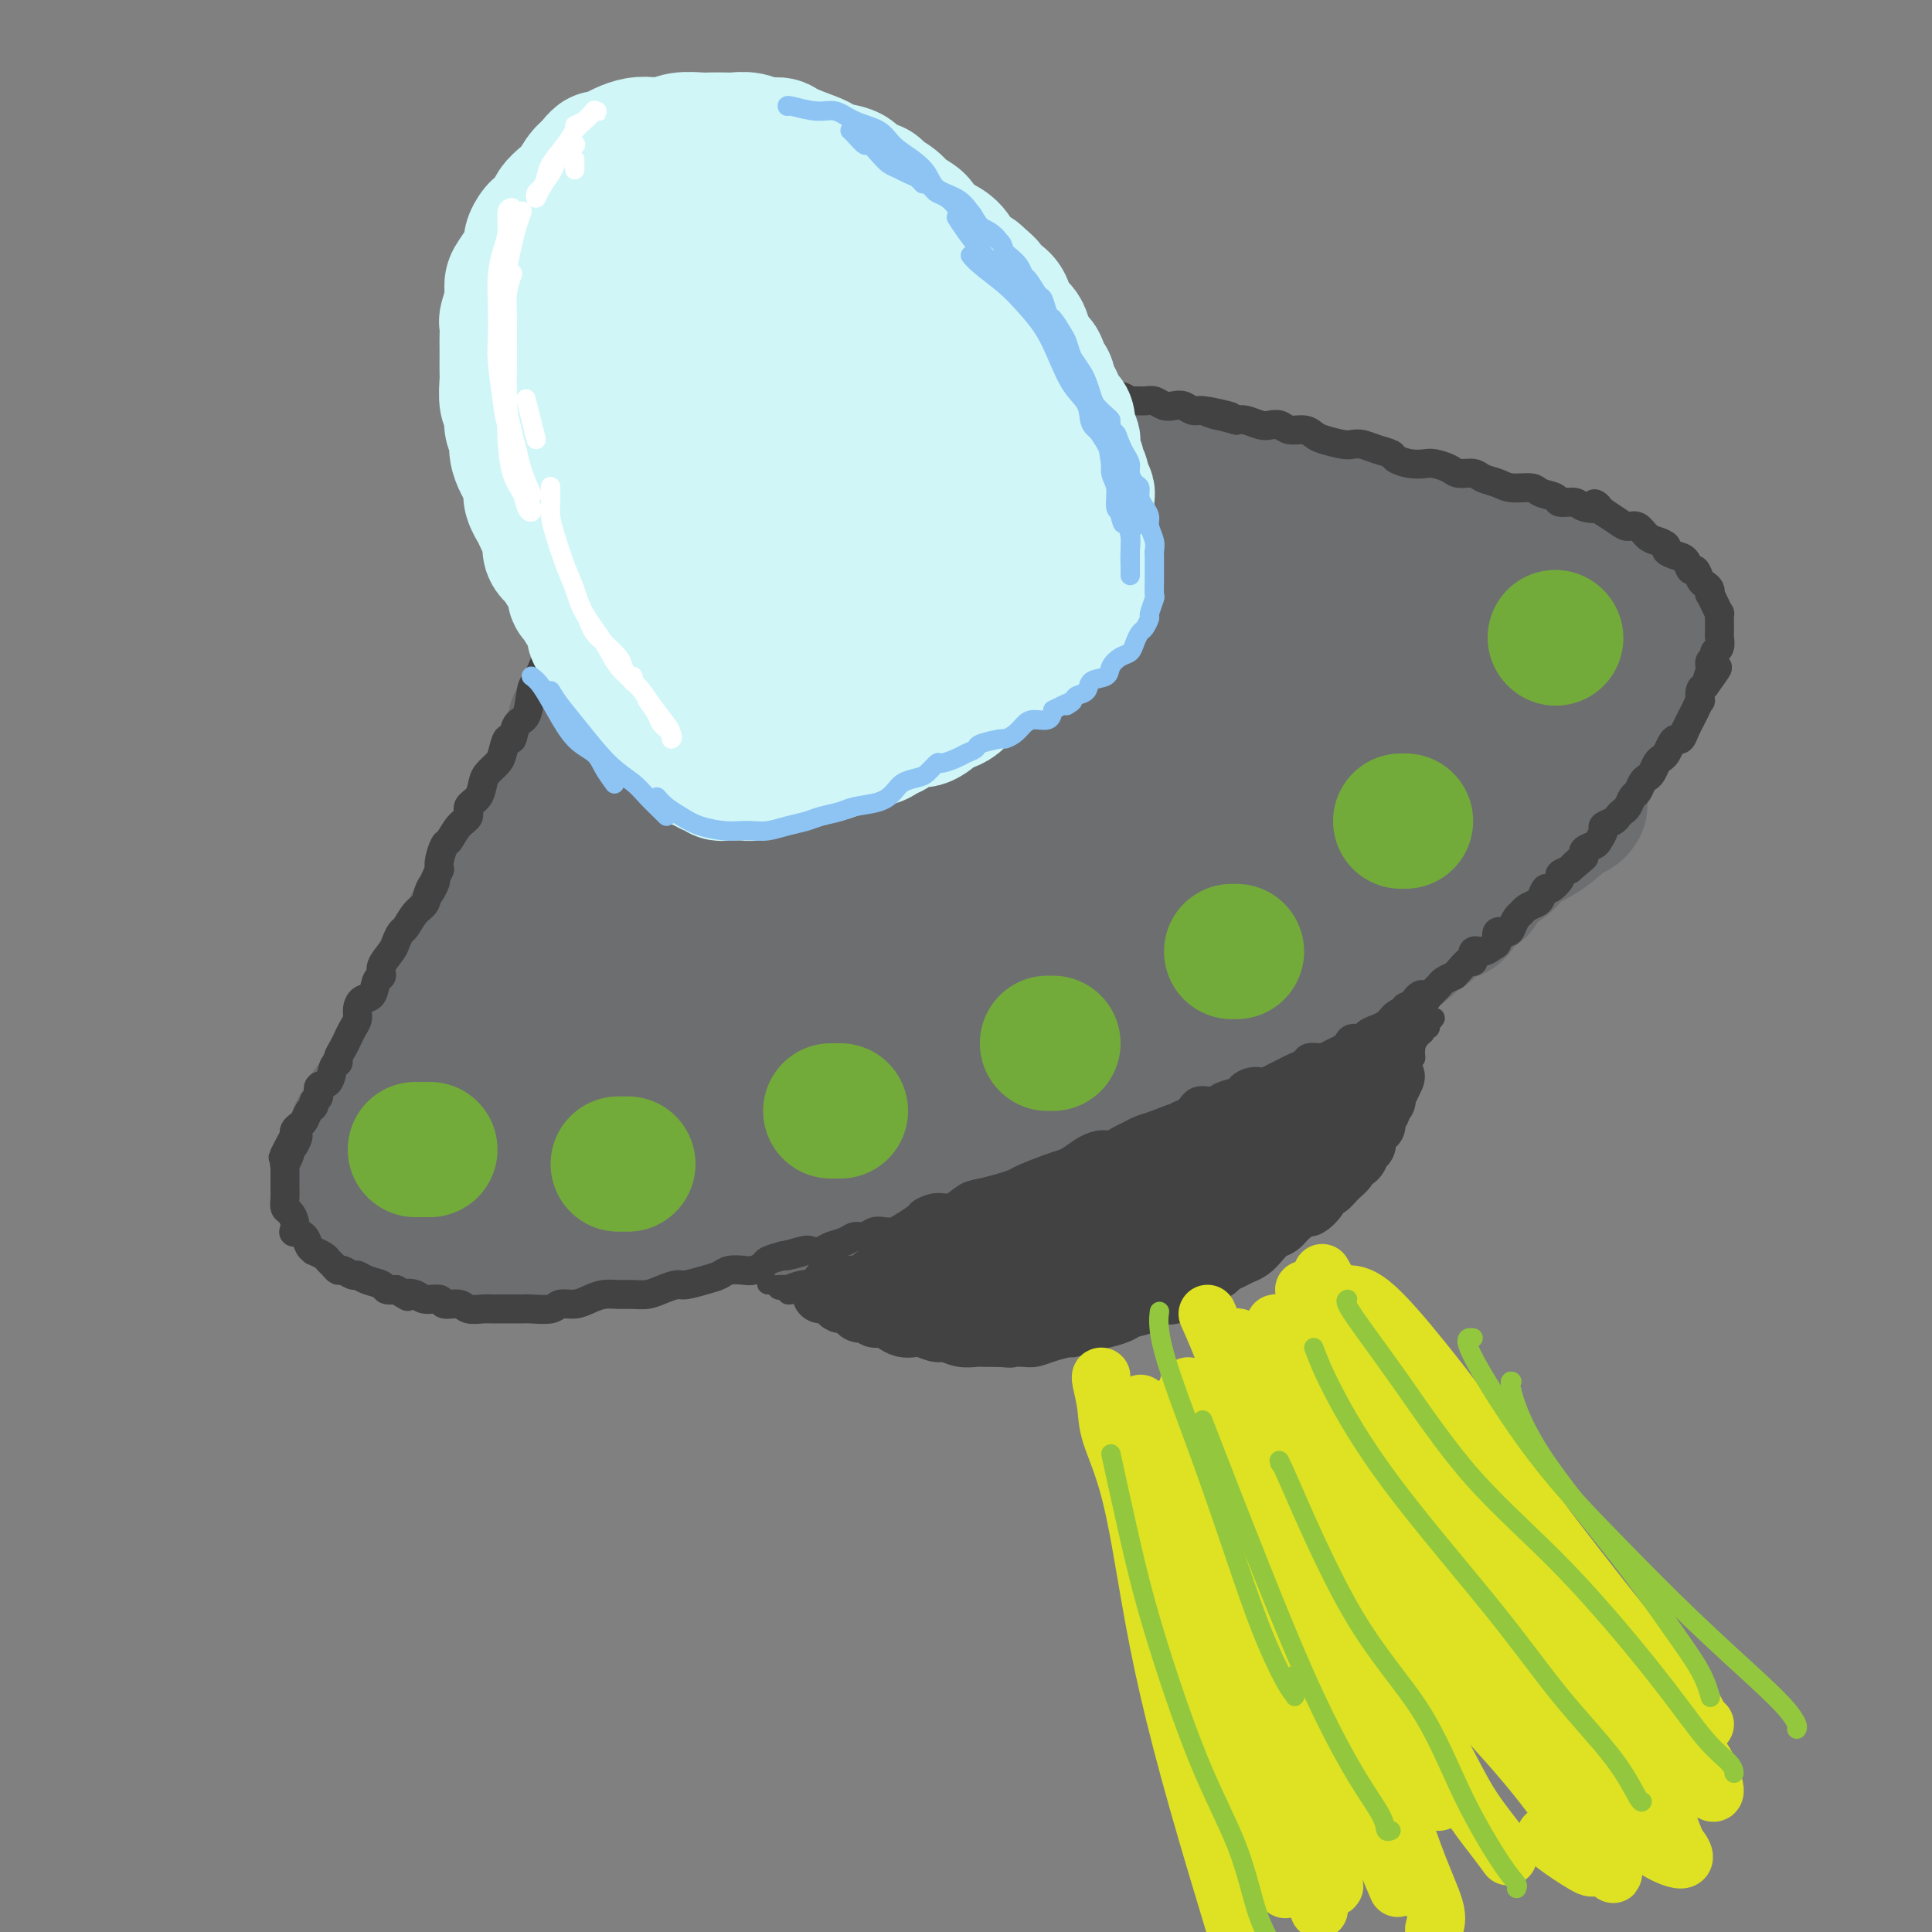 <svg viewBox='0 0 400 400' version='1.1' xmlns='http://www.w3.org/2000/svg' xmlns:xlink='http://www.w3.org/1999/xlink'><rect x="0" y="0" width="400" height="400" fill="#808080" stroke="none"/><g fill='none' stroke='rgb(109,110,112)' stroke-width='28' stroke-linecap='round' stroke-linejoin='round'><path d='M116,158c-0.022,0.335 -0.045,0.670 0,1c0.045,0.330 0.157,0.656 0,1c-0.157,0.344 -0.585,0.706 -1,1c-0.415,0.294 -0.818,0.519 -1,1c-0.182,0.481 -0.142,1.217 0,2c0.142,0.783 0.386,1.613 0,2c-0.386,0.387 -1.402,0.333 -2,1c-0.598,0.667 -0.776,2.056 -1,3c-0.224,0.944 -0.493,1.442 -1,2c-0.507,0.558 -1.253,1.177 -2,2c-0.747,0.823 -1.495,1.849 -2,3c-0.505,1.151 -0.768,2.427 -1,3c-0.232,0.573 -0.434,0.441 -1,1c-0.566,0.559 -1.496,1.807 -2,3c-0.504,1.193 -0.582,2.330 -1,3c-0.418,0.670 -1.175,0.874 -2,2c-0.825,1.126 -1.717,3.173 -2,4c-0.283,0.827 0.044,0.434 0,1c-0.044,0.566 -0.459,2.091 -1,3c-0.541,0.909 -1.207,1.202 -2,2c-0.793,0.798 -1.714,2.099 -2,3c-0.286,0.901 0.061,1.400 0,2c-0.061,0.600 -0.531,1.300 -1,2'/><path d='M91,206c-4.274,8.258 -2.458,4.903 -2,4c0.458,-0.903 -0.441,0.646 -1,2c-0.559,1.354 -0.779,2.512 -1,3c-0.221,0.488 -0.444,0.305 -1,1c-0.556,0.695 -1.446,2.269 -2,3c-0.554,0.731 -0.774,0.620 -1,1c-0.226,0.380 -0.460,1.253 -1,2c-0.540,0.747 -1.388,1.369 -2,2c-0.612,0.631 -0.990,1.272 -1,2c-0.010,0.728 0.347,1.543 0,2c-0.347,0.457 -1.398,0.555 -2,1c-0.602,0.445 -0.754,1.238 -1,2c-0.246,0.762 -0.586,1.494 -1,2c-0.414,0.506 -0.903,0.787 -1,1c-0.097,0.213 0.198,0.359 0,1c-0.198,0.641 -0.890,1.779 -1,2c-0.110,0.221 0.363,-0.474 0,0c-0.363,0.474 -1.561,2.116 -2,3c-0.439,0.884 -0.118,1.010 0,1c0.118,-0.010 0.032,-0.158 0,0c-0.032,0.158 -0.009,0.621 0,1c0.009,0.379 0.006,0.676 0,1c-0.006,0.324 -0.013,0.677 0,1c0.013,0.323 0.046,0.615 0,1c-0.046,0.385 -0.170,0.863 0,1c0.170,0.137 0.634,-0.068 1,0c0.366,0.068 0.634,0.410 1,1c0.366,0.590 0.829,1.428 1,2c0.171,0.572 0.049,0.878 0,1c-0.049,0.122 -0.024,0.061 0,0'/><path d='M74,250c0.583,1.503 0.541,0.262 1,0c0.459,-0.262 1.420,0.456 2,1c0.580,0.544 0.778,0.915 1,1c0.222,0.085 0.468,-0.117 1,0c0.532,0.117 1.350,0.553 2,1c0.650,0.447 1.132,0.903 2,1c0.868,0.097 2.123,-0.166 3,0c0.877,0.166 1.378,0.763 2,1c0.622,0.237 1.367,0.116 2,0c0.633,-0.116 1.155,-0.227 2,0c0.845,0.227 2.013,0.793 3,1c0.987,0.207 1.793,0.056 3,0c1.207,-0.056 2.816,-0.015 4,0c1.184,0.015 1.942,0.005 3,0c1.058,-0.005 2.414,-0.005 4,0c1.586,0.005 3.400,0.015 5,0c1.600,-0.015 2.985,-0.056 4,0c1.015,0.056 1.661,0.208 3,0c1.339,-0.208 3.372,-0.777 5,-1c1.628,-0.223 2.850,-0.101 4,0c1.150,0.101 2.228,0.182 4,0c1.772,-0.182 4.238,-0.627 6,-1c1.762,-0.373 2.819,-0.672 4,-1c1.181,-0.328 2.484,-0.683 4,-1c1.516,-0.317 3.244,-0.596 5,-1c1.756,-0.404 3.539,-0.934 5,-1c1.461,-0.066 2.599,0.330 4,0c1.401,-0.330 3.066,-1.387 5,-2c1.934,-0.613 4.136,-0.780 6,-1c1.864,-0.220 3.390,-0.491 5,-1c1.610,-0.509 3.305,-1.254 5,-2'/><path d='M183,244c10.710,-2.272 6.484,-1.952 6,-2c-0.484,-0.048 2.772,-0.464 5,-1c2.228,-0.536 3.427,-1.193 5,-2c1.573,-0.807 3.519,-1.764 5,-2c1.481,-0.236 2.496,0.250 4,0c1.504,-0.250 3.496,-1.236 5,-2c1.504,-0.764 2.520,-1.307 4,-2c1.480,-0.693 3.423,-1.537 5,-2c1.577,-0.463 2.788,-0.547 4,-1c1.212,-0.453 2.424,-1.277 4,-2c1.576,-0.723 3.515,-1.345 5,-2c1.485,-0.655 2.516,-1.344 4,-2c1.484,-0.656 3.420,-1.278 5,-2c1.580,-0.722 2.804,-1.544 4,-2c1.196,-0.456 2.363,-0.545 4,-1c1.637,-0.455 3.743,-1.276 5,-2c1.257,-0.724 1.667,-1.353 3,-2c1.333,-0.647 3.591,-1.314 5,-2c1.409,-0.686 1.969,-1.391 3,-2c1.031,-0.609 2.531,-1.122 4,-2c1.469,-0.878 2.906,-2.122 4,-3c1.094,-0.878 1.844,-1.390 3,-2c1.156,-0.610 2.717,-1.318 4,-2c1.283,-0.682 2.289,-1.337 3,-2c0.711,-0.663 1.129,-1.333 2,-2c0.871,-0.667 2.195,-1.330 3,-2c0.805,-0.670 1.091,-1.348 2,-2c0.909,-0.652 2.439,-1.278 3,-2c0.561,-0.722 0.151,-1.541 1,-2c0.849,-0.459 2.957,-0.560 4,-1c1.043,-0.440 1.022,-1.220 1,-2'/><path d='M302,187c7.379,-5.058 3.328,-2.702 2,-2c-1.328,0.702 0.068,-0.249 1,-1c0.932,-0.751 1.401,-1.304 2,-2c0.599,-0.696 1.329,-1.537 2,-2c0.671,-0.463 1.283,-0.549 2,-1c0.717,-0.451 1.540,-1.268 2,-2c0.460,-0.732 0.557,-1.379 1,-2c0.443,-0.621 1.232,-1.217 2,-2c0.768,-0.783 1.515,-1.753 2,-2c0.485,-0.247 0.707,0.229 1,0c0.293,-0.229 0.656,-1.165 1,-2c0.344,-0.835 0.669,-1.571 1,-2c0.331,-0.429 0.670,-0.553 1,-1c0.330,-0.447 0.652,-1.218 1,-2c0.348,-0.782 0.722,-1.576 1,-2c0.278,-0.424 0.459,-0.479 1,-1c0.541,-0.521 1.441,-1.506 2,-2c0.559,-0.494 0.776,-0.495 1,-1c0.224,-0.505 0.455,-1.515 1,-2c0.545,-0.485 1.403,-0.445 2,-1c0.597,-0.555 0.934,-1.705 1,-2c0.066,-0.295 -0.137,0.264 0,0c0.137,-0.264 0.615,-1.352 1,-2c0.385,-0.648 0.677,-0.855 1,-1c0.323,-0.145 0.678,-0.226 1,-1c0.322,-0.774 0.612,-2.239 1,-3c0.388,-0.761 0.875,-0.817 1,-1c0.125,-0.183 -0.111,-0.492 0,-1c0.111,-0.508 0.568,-1.214 1,-2c0.432,-0.786 0.838,-1.653 1,-2c0.162,-0.347 0.081,-0.173 0,0'/><path d='M339,140c3.165,-4.686 1.579,-1.901 1,-1c-0.579,0.901 -0.151,-0.083 0,-1c0.151,-0.917 0.026,-1.766 0,-2c-0.026,-0.234 0.046,0.146 0,0c-0.046,-0.146 -0.209,-0.817 0,-1c0.209,-0.183 0.789,0.124 1,0c0.211,-0.124 0.054,-0.677 0,-1c-0.054,-0.323 -0.003,-0.415 0,-1c0.003,-0.585 -0.041,-1.662 0,-2c0.041,-0.338 0.166,0.064 0,0c-0.166,-0.064 -0.622,-0.595 -1,-1c-0.378,-0.405 -0.678,-0.686 -1,-1c-0.322,-0.314 -0.667,-0.661 -1,-1c-0.333,-0.339 -0.653,-0.669 -1,-1c-0.347,-0.331 -0.722,-0.663 -1,-1c-0.278,-0.337 -0.460,-0.678 -1,-1c-0.540,-0.322 -1.439,-0.625 -2,-1c-0.561,-0.375 -0.783,-0.821 -1,-1c-0.217,-0.179 -0.429,-0.089 -1,0c-0.571,0.089 -1.500,0.177 -2,0c-0.500,-0.177 -0.571,-0.621 -1,-1c-0.429,-0.379 -1.218,-0.694 -2,-1c-0.782,-0.306 -1.559,-0.604 -2,-1c-0.441,-0.396 -0.545,-0.890 -1,-1c-0.455,-0.110 -1.260,0.164 -2,0c-0.740,-0.164 -1.415,-0.766 -2,-1c-0.585,-0.234 -1.081,-0.102 -2,0c-0.919,0.102 -2.263,0.172 -3,0c-0.737,-0.172 -0.869,-0.586 -1,-1'/><path d='M313,117c-4.217,-1.349 -3.259,-0.222 -3,0c0.259,0.222 -0.180,-0.462 -1,-1c-0.820,-0.538 -2.019,-0.932 -3,-1c-0.981,-0.068 -1.742,0.189 -3,0c-1.258,-0.189 -3.014,-0.824 -4,-1c-0.986,-0.176 -1.204,0.108 -2,0c-0.796,-0.108 -2.170,-0.607 -3,-1c-0.830,-0.393 -1.117,-0.679 -2,-1c-0.883,-0.321 -2.362,-0.677 -3,-1c-0.638,-0.323 -0.435,-0.611 -1,-1c-0.565,-0.389 -1.897,-0.877 -3,-1c-1.103,-0.123 -1.977,0.121 -3,0c-1.023,-0.121 -2.193,-0.606 -3,-1c-0.807,-0.394 -1.249,-0.697 -2,-1c-0.751,-0.303 -1.810,-0.606 -3,-1c-1.190,-0.394 -2.511,-0.879 -3,-1c-0.489,-0.121 -0.147,0.121 -1,0c-0.853,-0.121 -2.900,-0.607 -4,-1c-1.100,-0.393 -1.253,-0.694 -2,-1c-0.747,-0.306 -2.088,-0.618 -3,-1c-0.912,-0.382 -1.396,-0.835 -2,-1c-0.604,-0.165 -1.328,-0.043 -2,0c-0.672,0.043 -1.293,0.008 -2,0c-0.707,-0.008 -1.498,0.012 -2,0c-0.502,-0.012 -0.713,-0.056 -1,0c-0.287,0.056 -0.651,0.211 -1,0c-0.349,-0.211 -0.685,-0.789 -1,-1c-0.315,-0.211 -0.610,-0.057 -1,0c-0.390,0.057 -0.874,0.015 -1,0c-0.126,-0.015 0.107,-0.004 0,0c-0.107,0.004 -0.553,0.002 -1,0'/><path d='M247,100c-10.328,-2.569 -3.149,-0.492 -1,0c2.149,0.492 -0.733,-0.600 -2,-1c-1.267,-0.400 -0.918,-0.107 -1,0c-0.082,0.107 -0.596,0.029 -1,0c-0.404,-0.029 -0.700,-0.007 -1,0c-0.300,0.007 -0.605,0.001 -1,0c-0.395,-0.001 -0.879,0.002 -1,0c-0.121,-0.002 0.122,-0.011 0,0c-0.122,0.011 -0.610,0.041 -1,0c-0.390,-0.041 -0.683,-0.155 -1,0c-0.317,0.155 -0.659,0.577 -1,1'/><path d='M236,100c-1.893,0.223 -1.126,0.780 -1,1c0.126,0.220 -0.388,0.104 -1,0c-0.612,-0.104 -1.324,-0.197 -2,0c-0.676,0.197 -1.318,0.683 -2,1c-0.682,0.317 -1.403,0.466 -2,1c-0.597,0.534 -1.070,1.453 -2,2c-0.930,0.547 -2.317,0.720 -3,1c-0.683,0.280 -0.662,0.665 -1,1c-0.338,0.335 -1.036,0.618 -2,1c-0.964,0.382 -2.195,0.861 -3,1c-0.805,0.139 -1.184,-0.064 -2,0c-0.816,0.064 -2.069,0.395 -3,1c-0.931,0.605 -1.541,1.486 -3,2c-1.459,0.514 -3.766,0.663 -5,1c-1.234,0.337 -1.396,0.864 -2,1c-0.604,0.136 -1.649,-0.119 -3,0c-1.351,0.119 -3.008,0.613 -4,1c-0.992,0.387 -1.319,0.667 -2,1c-0.681,0.333 -1.716,0.719 -3,1c-1.284,0.281 -2.815,0.455 -4,1c-1.185,0.545 -2.023,1.459 -3,2c-0.977,0.541 -2.094,0.708 -3,1c-0.906,0.292 -1.600,0.708 -3,1c-1.400,0.292 -3.505,0.459 -5,1c-1.495,0.541 -2.378,1.454 -3,2c-0.622,0.546 -0.981,0.724 -2,1c-1.019,0.276 -2.699,0.651 -4,1c-1.301,0.349 -2.225,0.671 -3,1c-0.775,0.329 -1.401,0.666 -2,1c-0.599,0.334 -1.171,0.667 -2,1c-0.829,0.333 -1.914,0.667 -3,1'/><path d='M153,131c-13.374,5.217 -5.307,2.758 -3,2c2.307,-0.758 -1.144,0.183 -3,1c-1.856,0.817 -2.118,1.511 -3,2c-0.882,0.489 -2.385,0.775 -3,1c-0.615,0.225 -0.341,0.389 -1,1c-0.659,0.611 -2.252,1.670 -3,2c-0.748,0.330 -0.650,-0.067 -1,0c-0.350,0.067 -1.148,0.599 -2,1c-0.852,0.401 -1.758,0.669 -2,1c-0.242,0.331 0.181,0.723 0,1c-0.181,0.277 -0.965,0.439 -2,1c-1.035,0.561 -2.320,1.522 -3,2c-0.680,0.478 -0.757,0.472 -1,1c-0.243,0.528 -0.654,1.591 -1,2c-0.346,0.409 -0.627,0.165 -1,0c-0.373,-0.165 -0.840,-0.251 -1,0c-0.160,0.251 -0.015,0.838 0,1c0.015,0.162 -0.099,-0.101 0,0c0.099,0.101 0.411,0.566 0,1c-0.411,0.434 -1.546,0.838 -2,1c-0.454,0.162 -0.227,0.081 0,0'/><path d='M113,168c-0.129,-0.357 -0.257,-0.714 0,-1c0.257,-0.286 0.900,-0.499 1,-1c0.100,-0.501 -0.343,-1.288 0,-2c0.343,-0.712 1.471,-1.350 2,-2c0.529,-0.650 0.460,-1.314 1,-2c0.540,-0.686 1.691,-1.394 2,-2c0.309,-0.606 -0.223,-1.110 0,-2c0.223,-0.890 1.202,-2.167 2,-3c0.798,-0.833 1.415,-1.223 2,-2c0.585,-0.777 1.139,-1.941 2,-3c0.861,-1.059 2.030,-2.011 3,-3c0.970,-0.989 1.740,-2.013 3,-3c1.260,-0.987 3.010,-1.937 4,-3c0.990,-1.063 1.219,-2.240 2,-3c0.781,-0.760 2.113,-1.105 3,-2c0.887,-0.895 1.330,-2.342 2,-3c0.670,-0.658 1.569,-0.528 2,-1c0.431,-0.472 0.394,-1.548 1,-2c0.606,-0.452 1.853,-0.281 3,-1c1.147,-0.719 2.193,-2.328 3,-3c0.807,-0.672 1.375,-0.408 2,-1c0.625,-0.592 1.306,-2.040 2,-3c0.694,-0.960 1.400,-1.431 2,-2c0.600,-0.569 1.094,-1.237 2,-2c0.906,-0.763 2.222,-1.622 3,-2c0.778,-0.378 1.016,-0.276 2,-1c0.984,-0.724 2.714,-2.274 4,-3c1.286,-0.726 2.128,-0.628 3,-1c0.872,-0.372 1.773,-1.216 3,-2c1.227,-0.784 2.779,-1.510 4,-2c1.221,-0.490 2.110,-0.745 3,-1'/><path d='M181,104c5.985,-4.117 2.946,-2.409 3,-2c0.054,0.409 3.201,-0.482 5,-1c1.799,-0.518 2.252,-0.664 3,-1c0.748,-0.336 1.793,-0.860 3,-1c1.207,-0.140 2.578,0.106 4,0c1.422,-0.106 2.896,-0.563 4,-1c1.104,-0.437 1.836,-0.853 3,-1c1.164,-0.147 2.758,-0.025 4,0c1.242,0.025 2.131,-0.046 3,0c0.869,0.046 1.718,0.209 3,0c1.282,-0.209 2.999,-0.789 4,-1c1.001,-0.211 1.287,-0.053 2,0c0.713,0.053 1.852,-0.001 3,0c1.148,0.001 2.303,0.056 3,0c0.697,-0.056 0.935,-0.222 2,0c1.065,0.222 2.956,0.833 4,1c1.044,0.167 1.243,-0.109 2,0c0.757,0.109 2.074,0.602 3,1c0.926,0.398 1.460,0.699 2,1c0.540,0.301 1.086,0.601 2,1c0.914,0.399 2.197,0.895 3,1c0.803,0.105 1.125,-0.182 2,0c0.875,0.182 2.304,0.833 3,1c0.696,0.167 0.659,-0.152 1,0c0.341,0.152 1.061,0.773 1,1c-0.061,0.227 -0.903,0.061 -1,0c-0.097,-0.061 0.551,-0.016 0,0c-0.551,0.016 -2.300,0.005 -4,0c-1.700,-0.005 -3.350,-0.002 -5,0'/><path d='M243,103c-1.951,-0.089 -2.830,-0.813 -4,-1c-1.170,-0.187 -2.633,0.161 -4,0c-1.367,-0.161 -2.638,-0.830 -4,-1c-1.362,-0.170 -2.815,0.161 -4,0c-1.185,-0.161 -2.100,-0.814 -3,-1c-0.900,-0.186 -1.783,0.094 -3,0c-1.217,-0.094 -2.766,-0.561 -4,-1c-1.234,-0.439 -2.152,-0.851 -3,-1c-0.848,-0.149 -1.626,-0.037 -3,0c-1.374,0.037 -3.344,-0.002 -5,0c-1.656,0.002 -2.999,0.043 -4,0c-1.001,-0.043 -1.660,-0.171 -3,0c-1.340,0.171 -3.362,0.640 -5,1c-1.638,0.360 -2.892,0.612 -4,1c-1.108,0.388 -2.070,0.914 -3,1c-0.930,0.086 -1.826,-0.267 -3,0c-1.174,0.267 -2.625,1.156 -4,2c-1.375,0.844 -2.675,1.644 -4,2c-1.325,0.356 -2.676,0.269 -4,1c-1.324,0.731 -2.623,2.279 -4,3c-1.377,0.721 -2.834,0.615 -4,1c-1.166,0.385 -2.043,1.261 -3,2c-0.957,0.739 -1.994,1.340 -3,2c-1.006,0.660 -1.980,1.380 -3,2c-1.020,0.620 -2.087,1.139 -3,2c-0.913,0.861 -1.672,2.065 -3,3c-1.328,0.935 -3.223,1.601 -4,2c-0.777,0.399 -0.435,0.530 -1,1c-0.565,0.470 -2.037,1.281 -3,2c-0.963,0.719 -1.418,1.348 -2,2c-0.582,0.652 -1.291,1.326 -2,2'/><path d='M137,130c-4.758,3.229 -3.153,1.302 -3,1c0.153,-0.302 -1.146,1.022 -2,2c-0.854,0.978 -1.261,1.612 -2,2c-0.739,0.388 -1.809,0.532 -2,1c-0.191,0.468 0.497,1.261 0,2c-0.497,0.739 -2.178,1.424 -3,2c-0.822,0.576 -0.785,1.041 -1,2c-0.215,0.959 -0.684,2.411 -1,3c-0.316,0.589 -0.481,0.316 -1,1c-0.519,0.684 -1.392,2.325 -2,3c-0.608,0.675 -0.952,0.385 -1,1c-0.048,0.615 0.198,2.135 0,3c-0.198,0.865 -0.842,1.074 -1,2c-0.158,0.926 0.168,2.568 0,4c-0.168,1.432 -0.830,2.655 -1,4c-0.170,1.345 0.151,2.814 0,5c-0.151,2.186 -0.774,5.089 -1,7c-0.226,1.911 -0.055,2.829 0,5c0.055,2.171 -0.006,5.596 0,8c0.006,2.404 0.078,3.788 0,5c-0.078,1.212 -0.305,2.252 0,4c0.305,1.748 1.141,4.202 2,5c0.859,0.798 1.742,-0.062 3,0c1.258,0.062 2.891,1.046 5,0c2.109,-1.046 4.696,-4.124 7,-7c2.304,-2.876 4.327,-5.552 6,-9c1.673,-3.448 2.998,-7.670 4,-11c1.002,-3.330 1.681,-5.769 2,-8c0.319,-2.231 0.278,-4.255 0,-5c-0.278,-0.745 -0.794,-0.213 -2,0c-1.206,0.213 -3.103,0.106 -5,0'/><path d='M138,162c-2.735,1.786 -6.071,6.250 -9,11c-2.929,4.750 -5.449,9.786 -8,16c-2.551,6.214 -5.131,13.607 -8,21c-2.869,7.393 -6.027,14.786 -8,19c-1.973,4.214 -2.763,5.250 -3,6c-0.237,0.750 0.078,1.213 0,2c-0.078,0.787 -0.547,1.897 1,0c1.547,-1.897 5.112,-6.802 8,-11c2.888,-4.198 5.099,-7.689 8,-12c2.901,-4.311 6.492,-9.442 9,-13c2.508,-3.558 3.934,-5.543 5,-8c1.066,-2.457 1.774,-5.388 2,-7c0.226,-1.612 -0.029,-1.907 -1,-2c-0.971,-0.093 -2.657,0.014 -6,3c-3.343,2.986 -8.342,8.851 -12,15c-3.658,6.149 -5.976,12.584 -8,17c-2.024,4.416 -3.756,6.814 -5,9c-1.244,2.186 -2.002,4.160 -2,5c0.002,0.840 0.762,0.547 2,0c1.238,-0.547 2.953,-1.348 7,-4c4.047,-2.652 10.425,-7.155 16,-12c5.575,-4.845 10.345,-10.031 15,-15c4.655,-4.969 9.195,-9.722 13,-16c3.805,-6.278 6.876,-14.080 9,-19c2.124,-4.920 3.301,-6.956 4,-9c0.699,-2.044 0.920,-4.095 0,-5c-0.920,-0.905 -2.981,-0.662 -6,2c-3.019,2.662 -6.995,7.745 -11,14c-4.005,6.255 -8.040,13.684 -13,23c-4.960,9.316 -10.846,20.519 -14,27c-3.154,6.481 -3.577,8.241 -4,10'/><path d='M119,229c-4.879,9.812 -1.578,4.341 -1,3c0.578,-1.341 -1.568,1.446 1,0c2.568,-1.446 9.851,-7.126 16,-13c6.149,-5.874 11.164,-11.942 16,-18c4.836,-6.058 9.492,-12.106 15,-20c5.508,-7.894 11.867,-17.634 16,-25c4.133,-7.366 6.039,-12.359 7,-15c0.961,-2.641 0.979,-2.931 1,-4c0.021,-1.069 0.047,-2.918 -3,-1c-3.047,1.918 -9.168,7.602 -15,14c-5.832,6.398 -11.377,13.512 -16,21c-4.623,7.488 -8.326,15.352 -11,22c-2.674,6.648 -4.320,12.079 -5,15c-0.680,2.921 -0.394,3.332 0,4c0.394,0.668 0.894,1.592 3,2c2.106,0.408 5.816,0.299 11,-3c5.184,-3.299 11.840,-9.788 18,-16c6.160,-6.212 11.823,-12.145 17,-18c5.177,-5.855 9.866,-11.631 14,-19c4.134,-7.369 7.711,-16.331 9,-21c1.289,-4.669 0.291,-5.045 0,-6c-0.291,-0.955 0.126,-2.487 -4,-2c-4.126,0.487 -12.795,2.994 -20,8c-7.205,5.006 -12.946,12.510 -19,20c-6.054,7.490 -12.420,14.967 -19,24c-6.580,9.033 -13.375,19.621 -17,26c-3.625,6.379 -4.082,8.549 -5,10c-0.918,1.451 -2.298,2.183 -3,3c-0.702,0.817 -0.728,1.720 -1,2c-0.272,0.280 -0.792,-0.063 -1,0c-0.208,0.063 -0.104,0.531 0,1'/><path d='M123,223c-4.284,6.500 -1.496,1.752 -1,0c0.496,-1.752 -1.302,-0.506 -3,0c-1.698,0.506 -3.295,0.272 -5,1c-1.705,0.728 -3.517,2.419 -5,4c-1.483,1.581 -2.636,3.051 -4,4c-1.364,0.949 -2.940,1.378 -4,2c-1.060,0.622 -1.605,1.438 -2,2c-0.395,0.562 -0.641,0.871 -1,1c-0.359,0.129 -0.830,0.080 -1,0c-0.170,-0.080 -0.039,-0.191 0,0c0.039,0.191 -0.014,0.683 0,1c0.014,0.317 0.097,0.459 0,1c-0.097,0.541 -0.372,1.483 0,2c0.372,0.517 1.390,0.611 3,1c1.610,0.389 3.811,1.075 7,1c3.189,-0.075 7.365,-0.910 12,-2c4.635,-1.090 9.728,-2.437 15,-4c5.272,-1.563 10.724,-3.344 15,-5c4.276,-1.656 7.377,-3.186 12,-5c4.623,-1.814 10.767,-3.912 15,-5c4.233,-1.088 6.553,-1.165 16,-3c9.447,-1.835 26.020,-5.428 37,-8c10.980,-2.572 16.366,-4.122 22,-6c5.634,-1.878 11.517,-4.082 17,-6c5.483,-1.918 10.567,-3.548 16,-6c5.433,-2.452 11.217,-5.726 17,-9'/><path d='M301,184c9.875,-4.653 9.564,-5.786 11,-7c1.436,-1.214 4.620,-2.510 7,-4c2.380,-1.490 3.956,-3.174 5,-4c1.044,-0.826 1.557,-0.795 2,-1c0.443,-0.205 0.815,-0.647 1,-1c0.185,-0.353 0.183,-0.617 -1,0c-1.183,0.617 -3.546,2.116 -7,4c-3.454,1.884 -8.000,4.152 -14,7c-6.000,2.848 -13.453,6.275 -20,9c-6.547,2.725 -12.189,4.747 -18,7c-5.811,2.253 -11.790,4.736 -19,7c-7.210,2.264 -15.651,4.308 -22,6c-6.349,1.692 -10.605,3.031 -14,4c-3.395,0.969 -5.930,1.569 -9,2c-3.070,0.431 -6.674,0.694 -9,1c-2.326,0.306 -3.373,0.655 -4,1c-0.627,0.345 -0.832,0.684 -1,0c-0.168,-0.684 -0.297,-2.393 1,-4c1.297,-1.607 4.020,-3.114 7,-5c2.980,-1.886 6.217,-4.153 11,-7c4.783,-2.847 11.113,-6.276 17,-9c5.887,-2.724 11.330,-4.743 16,-7c4.670,-2.257 8.568,-4.751 13,-8c4.432,-3.249 9.398,-7.252 13,-10c3.602,-2.748 5.839,-4.241 8,-6c2.161,-1.759 4.245,-3.783 6,-5c1.755,-1.217 3.182,-1.625 4,-2c0.818,-0.375 1.028,-0.716 1,-1c-0.028,-0.284 -0.294,-0.510 -3,2c-2.706,2.510 -7.853,7.755 -13,13'/><path d='M270,166c-4.881,4.936 -9.583,10.277 -15,16c-5.417,5.723 -11.549,11.827 -17,17c-5.451,5.173 -10.223,9.416 -13,12c-2.777,2.584 -3.560,3.511 -4,4c-0.440,0.489 -0.535,0.542 -1,1c-0.465,0.458 -1.298,1.323 1,0c2.298,-1.323 7.728,-4.832 13,-8c5.272,-3.168 10.387,-5.993 16,-9c5.613,-3.007 11.726,-6.195 19,-11c7.274,-4.805 15.711,-11.225 22,-16c6.289,-4.775 10.431,-7.904 14,-11c3.569,-3.096 6.564,-6.158 9,-8c2.436,-1.842 4.312,-2.463 5,-3c0.688,-0.537 0.186,-0.989 0,-1c-0.186,-0.011 -0.057,0.419 -2,2c-1.943,1.581 -5.958,4.314 -9,7c-3.042,2.686 -5.113,5.324 -7,7c-1.887,1.676 -3.591,2.391 -5,3c-1.409,0.609 -2.522,1.114 -2,1c0.522,-0.114 2.680,-0.846 6,-3c3.320,-2.154 7.802,-5.729 11,-8c3.198,-2.271 5.111,-3.239 7,-5c1.889,-1.761 3.755,-4.316 5,-6c1.245,-1.684 1.870,-2.499 2,-3c0.130,-0.501 -0.233,-0.690 -1,-1c-0.767,-0.310 -1.938,-0.743 -7,1c-5.062,1.743 -14.017,5.662 -21,9c-6.983,3.338 -11.995,6.097 -18,9c-6.005,2.903 -13.002,5.952 -20,9'/><path d='M258,171c-12.259,5.377 -13.407,5.319 -15,6c-1.593,0.681 -3.630,2.100 -4,1c-0.370,-1.100 0.927,-4.718 4,-8c3.073,-3.282 7.922,-6.228 12,-9c4.078,-2.772 7.385,-5.371 11,-9c3.615,-3.629 7.538,-8.287 10,-11c2.462,-2.713 3.464,-3.482 4,-4c0.536,-0.518 0.608,-0.785 0,-1c-0.608,-0.215 -1.894,-0.379 -6,1c-4.106,1.379 -11.030,4.299 -17,7c-5.970,2.701 -10.986,5.181 -18,10c-7.014,4.819 -16.025,11.976 -22,17c-5.975,5.024 -8.914,7.914 -11,10c-2.086,2.086 -3.319,3.366 -4,4c-0.681,0.634 -0.810,0.621 -1,1c-0.190,0.379 -0.441,1.149 1,0c1.441,-1.149 4.573,-4.218 8,-7c3.427,-2.782 7.150,-5.277 11,-10c3.850,-4.723 7.826,-11.675 10,-16c2.174,-4.325 2.547,-6.023 3,-8c0.453,-1.977 0.985,-4.233 1,-6c0.015,-1.767 -0.488,-3.047 -3,-3c-2.512,0.047 -7.034,1.420 -12,4c-4.966,2.580 -10.376,6.367 -15,11c-4.624,4.633 -8.462,10.111 -13,18c-4.538,7.889 -9.777,18.188 -13,25c-3.223,6.812 -4.431,10.135 -5,12c-0.569,1.865 -0.499,2.271 -1,3c-0.501,0.729 -1.572,1.780 -1,1c0.572,-0.780 2.786,-3.390 5,-6'/><path d='M177,204c1.999,-3.217 4.997,-8.761 8,-13c3.003,-4.239 6.011,-7.175 9,-13c2.989,-5.825 5.958,-14.541 8,-20c2.042,-5.459 3.155,-7.662 4,-10c0.845,-2.338 1.421,-4.812 2,-7c0.579,-2.188 1.159,-4.091 2,-5c0.841,-0.909 1.942,-0.825 2,-1c0.058,-0.175 -0.926,-0.611 0,-1c0.926,-0.389 3.761,-0.731 6,-1c2.239,-0.269 3.882,-0.464 7,0c3.118,0.464 7.709,1.588 14,2c6.291,0.412 14.280,0.114 20,0c5.720,-0.114 9.170,-0.043 12,0c2.830,0.043 5.039,0.059 8,0c2.961,-0.059 6.674,-0.192 9,0c2.326,0.192 3.264,0.710 4,1c0.736,0.290 1.268,0.353 2,1c0.732,0.647 1.662,1.879 2,3c0.338,1.121 0.084,2.131 0,3c-0.084,0.869 0.003,1.597 0,2c-0.003,0.403 -0.097,0.481 0,0c0.097,-0.481 0.385,-1.520 1,-3c0.615,-1.480 1.558,-3.399 2,-5c0.442,-1.601 0.383,-2.883 0,-4c-0.383,-1.117 -1.089,-2.070 -2,-3c-0.911,-0.930 -2.028,-1.837 -5,-2c-2.972,-0.163 -7.800,0.418 -13,1c-5.200,0.582 -10.771,1.166 -17,2c-6.229,0.834 -13.114,1.917 -20,3'/><path d='M242,134c-9.344,1.161 -7.705,1.065 -9,1c-1.295,-0.065 -5.523,-0.098 -8,0c-2.477,0.098 -3.203,0.329 -4,0c-0.797,-0.329 -1.665,-1.216 -2,-2c-0.335,-0.784 -0.136,-1.463 0,-2c0.136,-0.537 0.209,-0.930 1,-2c0.791,-1.070 2.299,-2.816 5,-4c2.701,-1.184 6.595,-1.807 10,-2c3.405,-0.193 6.322,0.043 10,0c3.678,-0.043 8.116,-0.365 12,0c3.884,0.365 7.215,1.418 10,2c2.785,0.582 5.024,0.694 7,1c1.976,0.306 3.688,0.807 5,1c1.312,0.193 2.223,0.077 3,0c0.777,-0.077 1.421,-0.114 1,0c-0.421,0.114 -1.906,0.381 -4,0c-2.094,-0.381 -4.797,-1.409 -8,-2c-3.203,-0.591 -6.904,-0.745 -10,-1c-3.096,-0.255 -5.585,-0.611 -7,-1c-1.415,-0.389 -1.754,-0.811 -2,-1c-0.246,-0.189 -0.399,-0.146 -1,0c-0.601,0.146 -1.650,0.396 -1,0c0.650,-0.396 2.998,-1.437 5,-2c2.002,-0.563 3.657,-0.649 7,0c3.343,0.649 8.374,2.032 12,3c3.626,0.968 5.847,1.522 8,2c2.153,0.478 4.237,0.881 6,2c1.763,1.119 3.205,2.955 4,4c0.795,1.045 0.941,1.299 1,2c0.059,0.701 0.029,1.851 0,3'/><path d='M293,136c0.726,2.119 0.042,2.917 -1,4c-1.042,1.083 -2.440,2.452 -3,3c-0.560,0.548 -0.280,0.274 0,0'/></g>
<g fill='none' stroke='rgb(66,66,66)' stroke-width='12' stroke-linecap='round' stroke-linejoin='round'><path d='M176,268c-0.112,-0.453 -0.223,-0.906 0,-1c0.223,-0.094 0.781,0.172 1,0c0.219,-0.172 0.100,-0.782 0,-1c-0.100,-0.218 -0.180,-0.043 0,0c0.180,0.043 0.621,-0.045 1,0c0.379,0.045 0.697,0.223 1,0c0.303,-0.223 0.592,-0.848 1,-1c0.408,-0.152 0.935,0.170 1,0c0.065,-0.170 -0.334,-0.830 0,-1c0.334,-0.170 1.399,0.151 2,0c0.601,-0.151 0.737,-0.775 1,-1c0.263,-0.225 0.652,-0.050 1,0c0.348,0.050 0.656,-0.024 1,0c0.344,0.024 0.726,0.147 1,0c0.274,-0.147 0.440,-0.565 1,-1c0.560,-0.435 1.512,-0.887 2,-1c0.488,-0.113 0.511,0.113 1,0c0.489,-0.113 1.444,-0.565 2,-1c0.556,-0.435 0.712,-0.851 1,-1c0.288,-0.149 0.706,-0.030 1,0c0.294,0.030 0.464,-0.031 1,0c0.536,0.031 1.439,0.152 2,0c0.561,-0.152 0.781,-0.576 1,-1'/><path d='M199,258c3.899,-1.729 2.147,-1.051 2,-1c-0.147,0.051 1.312,-0.526 2,-1c0.688,-0.474 0.604,-0.844 1,-1c0.396,-0.156 1.271,-0.097 2,0c0.729,0.097 1.311,0.232 2,0c0.689,-0.232 1.484,-0.832 2,-1c0.516,-0.168 0.753,0.096 1,0c0.247,-0.096 0.504,-0.551 1,-1c0.496,-0.449 1.232,-0.891 2,-1c0.768,-0.109 1.568,0.115 2,0c0.432,-0.115 0.496,-0.569 1,-1c0.504,-0.431 1.449,-0.837 2,-1c0.551,-0.163 0.710,-0.081 1,0c0.290,0.081 0.712,0.163 1,0c0.288,-0.163 0.443,-0.569 1,-1c0.557,-0.431 1.515,-0.886 2,-1c0.485,-0.114 0.496,0.114 1,0c0.504,-0.114 1.501,-0.569 2,-1c0.499,-0.431 0.501,-0.836 1,-1c0.499,-0.164 1.493,-0.085 2,0c0.507,0.085 0.525,0.178 1,0c0.475,-0.178 1.408,-0.626 2,-1c0.592,-0.374 0.844,-0.674 1,-1c0.156,-0.326 0.218,-0.679 1,-1c0.782,-0.321 2.285,-0.611 3,-1c0.715,-0.389 0.642,-0.878 1,-1c0.358,-0.122 1.149,0.122 2,0c0.851,-0.122 1.764,-0.610 2,-1c0.236,-0.390 -0.206,-0.682 0,-1c0.206,-0.318 1.059,-0.662 2,-1c0.941,-0.338 1.971,-0.669 3,-1'/><path d='M248,237c7.691,-3.196 2.417,-0.685 1,0c-1.417,0.685 1.021,-0.457 2,-1c0.979,-0.543 0.499,-0.489 1,-1c0.501,-0.511 1.984,-1.589 3,-2c1.016,-0.411 1.567,-0.156 2,0c0.433,0.156 0.750,0.215 1,0c0.250,-0.215 0.434,-0.702 1,-1c0.566,-0.298 1.514,-0.406 2,-1c0.486,-0.594 0.510,-1.675 1,-2c0.490,-0.325 1.444,0.106 2,0c0.556,-0.106 0.712,-0.749 1,-1c0.288,-0.251 0.706,-0.108 1,0c0.294,0.108 0.464,0.183 1,0c0.536,-0.183 1.439,-0.624 2,-1c0.561,-0.376 0.779,-0.689 1,-1c0.221,-0.311 0.444,-0.622 1,-1c0.556,-0.378 1.444,-0.823 2,-1c0.556,-0.177 0.779,-0.085 1,0c0.221,0.085 0.440,0.164 1,0c0.560,-0.164 1.459,-0.570 2,-1c0.541,-0.430 0.722,-0.885 1,-1c0.278,-0.115 0.653,0.109 1,0c0.347,-0.109 0.667,-0.551 1,-1c0.333,-0.449 0.678,-0.905 1,-1c0.322,-0.095 0.623,0.170 1,0c0.377,-0.170 0.832,-0.777 1,-1c0.168,-0.223 0.048,-0.064 0,0c-0.048,0.064 -0.024,0.032 0,0'/><path d='M283,219c5.444,-2.578 1.556,-0.022 0,1c-1.556,1.022 -0.778,0.511 0,0'/><path d='M170,268c0.333,0.022 0.665,0.044 1,0c0.335,-0.044 0.671,-0.153 1,0c0.329,0.153 0.650,0.567 1,1c0.350,0.433 0.728,0.886 1,1c0.272,0.114 0.439,-0.109 1,0c0.561,0.109 1.515,0.550 2,1c0.485,0.450 0.500,0.908 1,1c0.500,0.092 1.485,-0.182 2,0c0.515,0.182 0.561,0.820 1,1c0.439,0.180 1.271,-0.096 2,0c0.729,0.096 1.354,0.566 2,1c0.646,0.434 1.313,0.833 2,1c0.687,0.167 1.394,0.101 2,0c0.606,-0.101 1.111,-0.237 2,0c0.889,0.237 2.163,0.848 3,1c0.837,0.152 1.238,-0.155 2,0c0.762,0.155 1.885,0.774 3,1c1.115,0.226 2.223,0.061 3,0c0.777,-0.061 1.222,-0.017 2,0c0.778,0.017 1.889,0.009 3,0'/><path d='M207,277c3.389,0.313 1.861,0.094 2,0c0.139,-0.094 1.944,-0.063 3,0c1.056,0.063 1.363,0.157 2,0c0.637,-0.157 1.605,-0.567 3,-1c1.395,-0.433 3.217,-0.889 4,-1c0.783,-0.111 0.526,0.125 1,0c0.474,-0.125 1.678,-0.610 3,-1c1.322,-0.390 2.762,-0.687 4,-1c1.238,-0.313 2.275,-0.644 3,-1c0.725,-0.356 1.139,-0.739 2,-1c0.861,-0.261 2.170,-0.402 3,-1c0.830,-0.598 1.183,-1.653 2,-2c0.817,-0.347 2.100,0.015 3,0c0.900,-0.015 1.416,-0.407 2,-1c0.584,-0.593 1.234,-1.386 2,-2c0.766,-0.614 1.647,-1.047 2,-1c0.353,0.047 0.177,0.575 1,0c0.823,-0.575 2.643,-2.252 4,-3c1.357,-0.748 2.250,-0.567 3,-1c0.750,-0.433 1.356,-1.481 2,-2c0.644,-0.519 1.327,-0.510 2,-1c0.673,-0.490 1.336,-1.478 2,-2c0.664,-0.522 1.329,-0.578 2,-1c0.671,-0.422 1.349,-1.212 2,-2c0.651,-0.788 1.273,-1.576 2,-2c0.727,-0.424 1.557,-0.484 2,-1c0.443,-0.516 0.500,-1.486 1,-2c0.500,-0.514 1.443,-0.571 2,-1c0.557,-0.429 0.727,-1.231 1,-2c0.273,-0.769 0.649,-1.505 1,-2c0.351,-0.495 0.675,-0.747 1,-1'/><path d='M276,241c5.665,-4.501 2.827,-2.253 2,-2c-0.827,0.253 0.357,-1.490 1,-2c0.643,-0.510 0.746,0.214 1,0c0.254,-0.214 0.661,-1.367 1,-2c0.339,-0.633 0.612,-0.747 1,-1c0.388,-0.253 0.891,-0.645 1,-1c0.109,-0.355 -0.177,-0.673 0,-1c0.177,-0.327 0.817,-0.662 1,-1c0.183,-0.338 -0.091,-0.678 0,-1c0.091,-0.322 0.546,-0.625 1,-1c0.454,-0.375 0.905,-0.821 1,-1c0.095,-0.179 -0.167,-0.089 0,0c0.167,0.089 0.763,0.178 1,0c0.237,-0.178 0.116,-0.622 0,-1c-0.116,-0.378 -0.227,-0.690 0,-1c0.227,-0.310 0.793,-0.619 1,-1c0.207,-0.381 0.056,-0.833 0,-1c-0.056,-0.167 -0.016,-0.048 0,0c0.016,0.048 0.008,0.024 0,0'/><path d='M288,224c1.900,-2.517 0.649,-0.309 0,1c-0.649,1.309 -0.695,1.718 -1,2c-0.305,0.282 -0.869,0.438 -1,1c-0.131,0.562 0.171,1.529 0,2c-0.171,0.471 -0.815,0.445 -1,1c-0.185,0.555 0.091,1.692 0,2c-0.091,0.308 -0.548,-0.212 -1,0c-0.452,0.212 -0.900,1.156 -1,2c-0.100,0.844 0.146,1.587 0,2c-0.146,0.413 -0.686,0.494 -1,1c-0.314,0.506 -0.402,1.436 -1,2c-0.598,0.564 -1.704,0.763 -2,1c-0.296,0.237 0.220,0.514 0,1c-0.220,0.486 -1.177,1.182 -2,2c-0.823,0.818 -1.514,1.759 -2,2c-0.486,0.241 -0.767,-0.217 -1,0c-0.233,0.217 -0.418,1.109 -1,2c-0.582,0.891 -1.559,1.782 -2,2c-0.441,0.218 -0.345,-0.237 -1,0c-0.655,0.237 -2.062,1.166 -3,2c-0.938,0.834 -1.406,1.571 -2,2c-0.594,0.429 -1.314,0.549 -2,1c-0.686,0.451 -1.340,1.234 -2,2c-0.660,0.766 -1.328,1.515 -2,2c-0.672,0.485 -1.349,0.707 -2,1c-0.651,0.293 -1.277,0.656 -2,1c-0.723,0.344 -1.544,0.670 -2,1c-0.456,0.330 -0.546,0.666 -1,1c-0.454,0.334 -1.273,0.667 -2,1c-0.727,0.333 -1.364,0.667 -2,1'/><path d='M248,265c-5.070,3.349 -3.245,1.222 -3,1c0.245,-0.222 -1.089,1.460 -2,2c-0.911,0.540 -1.398,-0.061 -2,0c-0.602,0.061 -1.320,0.786 -2,1c-0.680,0.214 -1.322,-0.082 -2,0c-0.678,0.082 -1.393,0.544 -2,1c-0.607,0.456 -1.107,0.907 -2,1c-0.893,0.093 -2.178,-0.171 -3,0c-0.822,0.171 -1.179,0.778 -2,1c-0.821,0.222 -2.106,0.060 -3,0c-0.894,-0.060 -1.398,-0.016 -2,0c-0.602,0.016 -1.302,0.005 -2,0c-0.698,-0.005 -1.395,-0.005 -2,0c-0.605,0.005 -1.120,0.016 -2,0c-0.880,-0.016 -2.126,-0.057 -3,0c-0.874,0.057 -1.376,0.212 -2,0c-0.624,-0.212 -1.369,-0.793 -2,-1c-0.631,-0.207 -1.146,-0.041 -2,0c-0.854,0.041 -2.045,-0.041 -3,0c-0.955,0.041 -1.673,0.207 -2,0c-0.327,-0.207 -0.263,-0.788 -1,-1c-0.737,-0.212 -2.276,-0.057 -3,0c-0.724,0.057 -0.632,0.015 -1,0c-0.368,-0.015 -1.197,-0.003 -2,0c-0.803,0.003 -1.580,-0.003 -2,0c-0.420,0.003 -0.483,0.016 -1,0c-0.517,-0.016 -1.486,-0.059 -2,0c-0.514,0.059 -0.571,0.222 -1,0c-0.429,-0.222 -1.231,-0.829 -2,-1c-0.769,-0.171 -1.505,0.094 -2,0c-0.495,-0.094 -0.747,-0.547 -1,-1'/><path d='M185,268c-6.367,-0.619 -2.283,-0.166 -1,0c1.283,0.166 -0.234,0.044 -1,0c-0.766,-0.044 -0.782,-0.011 -1,0c-0.218,0.011 -0.637,-0.001 -1,0c-0.363,0.001 -0.671,0.014 -1,0c-0.329,-0.014 -0.680,-0.056 -1,0c-0.320,0.056 -0.610,0.211 -1,0c-0.390,-0.211 -0.879,-0.788 -1,-1c-0.121,-0.212 0.126,-0.061 0,0c-0.126,0.061 -0.625,0.030 -1,0c-0.375,-0.030 -0.626,-0.061 -1,0c-0.374,0.061 -0.870,0.212 -1,0c-0.130,-0.212 0.107,-0.789 0,-1c-0.107,-0.211 -0.559,-0.057 -1,0c-0.441,0.057 -0.872,0.015 -1,0c-0.128,-0.015 0.048,-0.004 0,0c-0.048,0.004 -0.319,0.001 0,0c0.319,-0.001 1.230,-0.000 2,0c0.770,0.000 1.400,0.000 2,0c0.600,-0.000 1.172,-0.000 2,0c0.828,0.000 1.914,0.000 3,0'/><path d='M181,266c1.770,-0.019 2.196,-0.065 3,0c0.804,0.065 1.986,0.243 3,0c1.014,-0.243 1.861,-0.905 3,-1c1.139,-0.095 2.572,0.378 4,0c1.428,-0.378 2.852,-1.606 4,-2c1.148,-0.394 2.021,0.048 3,0c0.979,-0.048 2.063,-0.585 3,-1c0.937,-0.415 1.726,-0.706 3,-1c1.274,-0.294 3.032,-0.590 4,-1c0.968,-0.410 1.147,-0.935 2,-1c0.853,-0.065 2.382,0.331 4,0c1.618,-0.331 3.327,-1.388 4,-2c0.673,-0.612 0.309,-0.780 1,-1c0.691,-0.220 2.435,-0.492 4,-1c1.565,-0.508 2.950,-1.254 4,-2c1.050,-0.746 1.765,-1.494 3,-2c1.235,-0.506 2.991,-0.769 4,-1c1.009,-0.231 1.270,-0.428 2,-1c0.730,-0.572 1.927,-1.519 3,-2c1.073,-0.481 2.020,-0.496 3,-1c0.980,-0.504 1.992,-1.497 3,-2c1.008,-0.503 2.012,-0.516 3,-1c0.988,-0.484 1.959,-1.438 3,-2c1.041,-0.562 2.151,-0.730 3,-1c0.849,-0.270 1.439,-0.640 2,-1c0.561,-0.360 1.095,-0.709 2,-1c0.905,-0.291 2.182,-0.526 3,-1c0.818,-0.474 1.178,-1.189 2,-2c0.822,-0.811 2.106,-1.718 3,-2c0.894,-0.282 1.398,0.062 2,0c0.602,-0.062 1.301,-0.531 2,-1'/><path d='M273,232c8.721,-4.359 2.522,-1.757 1,-1c-1.522,0.757 1.631,-0.331 3,-1c1.369,-0.669 0.953,-0.921 1,-1c0.047,-0.079 0.558,0.013 1,0c0.442,-0.013 0.817,-0.133 1,0c0.183,0.133 0.174,0.519 0,1c-0.174,0.481 -0.513,1.057 -1,2c-0.487,0.943 -1.122,2.251 -2,3c-0.878,0.749 -1.998,0.938 -3,2c-1.002,1.062 -1.886,2.997 -3,4c-1.114,1.003 -2.458,1.072 -4,2c-1.542,0.928 -3.281,2.713 -5,4c-1.719,1.287 -3.419,2.074 -5,3c-1.581,0.926 -3.043,1.991 -5,3c-1.957,1.009 -4.410,1.962 -6,3c-1.590,1.038 -2.319,2.161 -4,3c-1.681,0.839 -4.314,1.396 -6,2c-1.686,0.604 -2.423,1.257 -4,2c-1.577,0.743 -3.992,1.576 -6,2c-2.008,0.424 -3.607,0.438 -5,1c-1.393,0.562 -2.578,1.671 -4,2c-1.422,0.329 -3.079,-0.122 -4,0c-0.921,0.122 -1.106,0.817 -2,1c-0.894,0.183 -2.497,-0.147 -3,0c-0.503,0.147 0.095,0.770 0,1c-0.095,0.230 -0.884,0.066 -1,0c-0.116,-0.066 0.442,-0.033 1,0'/><path d='M208,270c-4.868,1.800 -0.038,0.799 3,0c3.038,-0.799 4.285,-1.396 6,-2c1.715,-0.604 3.897,-1.214 6,-2c2.103,-0.786 4.127,-1.746 7,-3c2.873,-1.254 6.597,-2.801 9,-4c2.403,-1.199 3.486,-2.049 5,-3c1.514,-0.951 3.459,-2.003 5,-3c1.541,-0.997 2.678,-1.940 4,-3c1.322,-1.060 2.828,-2.237 4,-3c1.172,-0.763 2.011,-1.111 3,-2c0.989,-0.889 2.130,-2.318 3,-3c0.870,-0.682 1.469,-0.615 2,-1c0.531,-0.385 0.993,-1.221 2,-2c1.007,-0.779 2.560,-1.500 3,-2c0.440,-0.500 -0.233,-0.778 0,-1c0.233,-0.222 1.372,-0.389 2,-1c0.628,-0.611 0.746,-1.665 1,-2c0.254,-0.335 0.645,0.050 1,0c0.355,-0.050 0.673,-0.535 1,-1c0.327,-0.465 0.662,-0.909 1,-1c0.338,-0.091 0.678,0.172 1,0c0.322,-0.172 0.625,-0.777 1,-1c0.375,-0.223 0.821,-0.064 1,0c0.179,0.064 0.089,0.032 0,0'/></g>
<g fill='none' stroke='rgb(66,66,66)' stroke-width='4' stroke-linecap='round' stroke-linejoin='round'><path d='M166,268c-0.341,0.008 -0.683,0.016 -1,0c-0.317,-0.016 -0.610,-0.056 -1,0c-0.390,0.056 -0.878,0.207 -1,0c-0.122,-0.207 0.121,-0.774 0,-1c-0.121,-0.226 -0.607,-0.113 -1,0c-0.393,0.113 -0.694,0.226 -1,0c-0.306,-0.226 -0.618,-0.793 -1,-1c-0.382,-0.207 -0.834,-0.056 -1,0c-0.166,0.056 -0.048,0.016 0,0c0.048,-0.016 0.024,-0.008 0,0'/><path d='M159,266c-0.882,-0.311 0.414,-0.087 1,0c0.586,0.087 0.462,0.037 1,0c0.538,-0.037 1.738,-0.061 2,0c0.262,0.061 -0.416,0.209 0,0c0.416,-0.209 1.924,-0.774 3,-1c1.076,-0.226 1.719,-0.113 2,0c0.281,0.113 0.202,0.228 1,0c0.798,-0.228 2.475,-0.797 3,-1c0.525,-0.203 -0.101,-0.040 0,0c0.101,0.040 0.928,-0.042 2,0c1.072,0.042 2.388,0.208 3,0c0.612,-0.208 0.520,-0.792 1,-1c0.480,-0.208 1.532,-0.041 2,0c0.468,0.041 0.351,-0.044 1,0c0.649,0.044 2.065,0.218 3,0c0.935,-0.218 1.390,-0.828 2,-1c0.610,-0.172 1.376,0.093 2,0c0.624,-0.093 1.107,-0.546 2,-1c0.893,-0.454 2.196,-0.910 3,-1c0.804,-0.090 1.107,0.187 2,0c0.893,-0.187 2.375,-0.838 3,-1c0.625,-0.162 0.393,0.164 1,0c0.607,-0.164 2.055,-0.818 3,-1c0.945,-0.182 1.389,0.110 2,0c0.611,-0.110 1.389,-0.621 2,-1c0.611,-0.379 1.056,-0.626 2,-1c0.944,-0.374 2.387,-0.873 3,-1c0.613,-0.127 0.396,0.120 1,0c0.604,-0.120 2.030,-0.606 3,-1c0.970,-0.394 1.485,-0.697 2,-1'/><path d='M217,253c5.460,-1.441 2.612,-0.045 2,0c-0.612,0.045 1.014,-1.263 2,-2c0.986,-0.737 1.334,-0.904 2,-1c0.666,-0.096 1.651,-0.120 2,0c0.349,0.120 0.061,0.384 1,0c0.939,-0.384 3.104,-1.416 4,-2c0.896,-0.584 0.523,-0.720 1,-1c0.477,-0.280 1.804,-0.705 3,-1c1.196,-0.295 2.260,-0.461 3,-1c0.740,-0.539 1.156,-1.453 2,-2c0.844,-0.547 2.117,-0.729 3,-1c0.883,-0.271 1.377,-0.631 2,-1c0.623,-0.369 1.374,-0.747 2,-1c0.626,-0.253 1.125,-0.382 2,-1c0.875,-0.618 2.126,-1.724 3,-2c0.874,-0.276 1.371,0.278 2,0c0.629,-0.278 1.389,-1.388 2,-2c0.611,-0.612 1.071,-0.727 2,-1c0.929,-0.273 2.327,-0.704 3,-1c0.673,-0.296 0.622,-0.457 1,-1c0.378,-0.543 1.187,-1.469 2,-2c0.813,-0.531 1.632,-0.666 2,-1c0.368,-0.334 0.287,-0.868 1,-1c0.713,-0.132 2.220,0.137 3,0c0.780,-0.137 0.834,-0.681 1,-1c0.166,-0.319 0.443,-0.414 1,-1c0.557,-0.586 1.392,-1.662 2,-2c0.608,-0.338 0.988,0.064 1,0c0.012,-0.064 -0.343,-0.594 0,-1c0.343,-0.406 1.384,-0.687 2,-1c0.616,-0.313 0.808,-0.656 1,-1'/><path d='M277,221c2.792,-1.812 1.272,-0.342 1,0c-0.272,0.342 0.706,-0.443 1,-1c0.294,-0.557 -0.094,-0.885 0,-1c0.094,-0.115 0.669,-0.016 1,0c0.331,0.016 0.417,-0.052 1,0c0.583,0.052 1.662,0.225 2,0c0.338,-0.225 -0.064,-0.849 0,-1c0.064,-0.151 0.595,0.171 1,0c0.405,-0.171 0.683,-0.834 1,-1c0.317,-0.166 0.673,0.166 1,0c0.327,-0.166 0.627,-0.829 1,-1c0.373,-0.171 0.821,0.152 1,0c0.179,-0.152 0.089,-0.777 0,-1c-0.089,-0.223 -0.178,-0.045 0,0c0.178,0.045 0.622,-0.045 1,0c0.378,0.045 0.689,0.223 1,0c0.311,-0.223 0.622,-0.847 1,-1c0.378,-0.153 0.822,0.165 1,0c0.178,-0.165 0.089,-0.815 0,-1c-0.089,-0.185 -0.178,0.094 0,0c0.178,-0.094 0.622,-0.561 1,-1c0.378,-0.439 0.689,-0.850 1,-1c0.311,-0.150 0.622,-0.040 1,0c0.378,0.040 0.822,0.012 1,0c0.178,-0.012 0.089,-0.006 0,0'/><path d='M296,211c2.701,-1.146 -0.047,0.988 -1,2c-0.953,1.012 -0.112,0.902 0,1c0.112,0.098 -0.505,0.405 -1,1c-0.495,0.595 -0.868,1.479 -1,2c-0.132,0.521 -0.021,0.678 0,1c0.021,0.322 -0.047,0.808 0,1c0.047,0.192 0.209,0.092 0,0c-0.209,-0.092 -0.787,-0.174 -1,0c-0.213,0.174 -0.060,0.605 0,1c0.060,0.395 0.026,0.754 0,1c-0.026,0.246 -0.046,0.380 0,1c0.046,0.620 0.157,1.725 0,2c-0.157,0.275 -0.582,-0.280 -1,0c-0.418,0.280 -0.830,1.395 -1,2c-0.170,0.605 -0.098,0.698 0,1c0.098,0.302 0.223,0.811 0,1c-0.223,0.189 -0.793,0.058 -1,0c-0.207,-0.058 -0.053,-0.043 0,0c0.053,0.043 0.003,0.113 0,0c-0.003,-0.113 0.042,-0.411 0,-1c-0.042,-0.589 -0.169,-1.471 0,-2c0.169,-0.529 0.634,-0.705 1,-1c0.366,-0.295 0.634,-0.708 1,-1c0.366,-0.292 0.829,-0.463 1,-1c0.171,-0.537 0.049,-1.439 0,-2c-0.049,-0.561 -0.024,-0.780 0,-1'/><path d='M292,219c0.247,-1.095 -0.134,-0.332 0,0c0.134,0.332 0.783,0.233 1,0c0.217,-0.233 0.004,-0.599 0,-1c-0.004,-0.401 0.203,-0.835 0,-1c-0.203,-0.165 -0.815,-0.059 -1,0c-0.185,0.059 0.056,0.072 0,0c-0.056,-0.072 -0.410,-0.230 -1,0c-0.590,0.230 -1.414,0.846 -2,1c-0.586,0.154 -0.932,-0.155 -1,0c-0.068,0.155 0.141,0.774 0,1c-0.141,0.226 -0.633,0.057 -1,0c-0.367,-0.057 -0.609,-0.004 -1,0c-0.391,0.004 -0.929,-0.040 -1,0c-0.071,0.040 0.327,0.165 1,0c0.673,-0.165 1.621,-0.618 2,-1c0.379,-0.382 0.190,-0.691 0,-1'/><path d='M288,217c0.432,-0.553 0.511,-0.937 1,-1c0.489,-0.063 1.388,0.194 2,0c0.612,-0.194 0.937,-0.841 1,-1c0.063,-0.159 -0.137,0.169 0,0c0.137,-0.169 0.612,-0.834 1,-1c0.388,-0.166 0.689,0.166 1,0c0.311,-0.166 0.631,-0.830 1,-1c0.369,-0.170 0.786,0.155 1,0c0.214,-0.155 0.226,-0.788 0,-1c-0.226,-0.212 -0.689,-0.001 -1,0c-0.311,0.001 -0.469,-0.206 -1,0c-0.531,0.206 -1.435,0.826 -2,1c-0.565,0.174 -0.793,-0.098 -1,0c-0.207,0.098 -0.395,0.566 -1,1c-0.605,0.434 -1.626,0.835 -2,1c-0.374,0.165 -0.100,0.096 0,0c0.100,-0.096 0.027,-0.218 0,0c-0.027,0.218 -0.008,0.777 0,1c0.008,0.223 0.004,0.112 0,0'/><path d='M288,216c-1.467,0.689 -1.133,0.911 -1,1c0.133,0.089 0.067,0.044 0,0'/></g>
<g fill='none' stroke='rgb(66,66,66)' stroke-width='6' stroke-linecap='round' stroke-linejoin='round'><path d='M114,132c-0.002,0.333 -0.003,0.666 0,1c0.003,0.334 0.012,0.670 0,1c-0.012,0.330 -0.045,0.656 0,1c0.045,0.344 0.166,0.708 0,1c-0.166,0.292 -0.621,0.513 -1,1c-0.379,0.487 -0.683,1.241 -1,2c-0.317,0.759 -0.648,1.522 -1,2c-0.352,0.478 -0.724,0.672 -1,2c-0.276,1.328 -0.455,3.791 -1,5c-0.545,1.209 -1.454,1.163 -2,2c-0.546,0.837 -0.727,2.556 -1,3c-0.273,0.444 -0.637,-0.388 -1,0c-0.363,0.388 -0.726,1.994 -1,3c-0.274,1.006 -0.460,1.410 -1,2c-0.540,0.590 -1.436,1.366 -2,2c-0.564,0.634 -0.798,1.127 -1,2c-0.202,0.873 -0.373,2.126 -1,3c-0.627,0.874 -1.712,1.370 -2,2c-0.288,0.630 0.220,1.394 0,2c-0.220,0.606 -1.170,1.055 -2,2c-0.830,0.945 -1.542,2.387 -2,3c-0.458,0.613 -0.662,0.396 -1,1c-0.338,0.604 -0.811,2.030 -1,3c-0.189,0.970 -0.095,1.485 0,2'/><path d='M91,180c-3.734,8.088 -1.567,4.307 -1,3c0.567,-1.307 -0.464,-0.142 -1,1c-0.536,1.142 -0.578,2.260 -1,3c-0.422,0.740 -1.225,1.103 -2,2c-0.775,0.897 -1.522,2.327 -2,3c-0.478,0.673 -0.688,0.590 -1,1c-0.312,0.410 -0.728,1.312 -1,2c-0.272,0.688 -0.401,1.162 -1,2c-0.599,0.838 -1.670,2.041 -2,3c-0.330,0.959 0.079,1.674 0,2c-0.079,0.326 -0.647,0.261 -1,1c-0.353,0.739 -0.490,2.281 -1,3c-0.510,0.719 -1.394,0.615 -2,1c-0.606,0.385 -0.936,1.258 -1,2c-0.064,0.742 0.136,1.354 0,2c-0.136,0.646 -0.610,1.325 -1,2c-0.390,0.675 -0.696,1.344 -1,2c-0.304,0.656 -0.605,1.297 -1,2c-0.395,0.703 -0.884,1.469 -1,2c-0.116,0.531 0.142,0.829 0,1c-0.142,0.171 -0.683,0.217 -1,1c-0.317,0.783 -0.410,2.304 -1,3c-0.590,0.696 -1.678,0.567 -2,1c-0.322,0.433 0.121,1.429 0,2c-0.121,0.571 -0.806,0.716 -1,1c-0.194,0.284 0.102,0.706 0,1c-0.102,0.294 -0.602,0.460 -1,1c-0.398,0.540 -0.694,1.454 -1,2c-0.306,0.546 -0.621,0.724 -1,1c-0.379,0.276 -0.823,0.650 -1,1c-0.177,0.350 -0.089,0.675 0,1'/><path d='M61,235c-4.658,8.689 -1.305,2.910 0,1c1.305,-1.910 0.560,0.048 0,1c-0.560,0.952 -0.935,0.899 -1,1c-0.065,0.101 0.179,0.355 0,1c-0.179,0.645 -0.780,1.682 -1,2c-0.220,0.318 -0.059,-0.084 0,0c0.059,0.084 0.016,0.655 0,1c-0.016,0.345 -0.005,0.463 0,1c0.005,0.537 0.004,1.491 0,2c-0.004,0.509 -0.012,0.573 0,1c0.012,0.427 0.042,1.218 0,2c-0.042,0.782 -0.157,1.554 0,2c0.157,0.446 0.585,0.566 1,1c0.415,0.434 0.818,1.180 1,2c0.182,0.820 0.144,1.712 0,2c-0.144,0.288 -0.394,-0.029 0,0c0.394,0.029 1.433,0.403 2,1c0.567,0.597 0.663,1.417 1,2c0.337,0.583 0.916,0.929 1,1c0.084,0.071 -0.328,-0.135 0,0c0.328,0.135 1.396,0.609 2,1c0.604,0.391 0.743,0.697 1,1c0.257,0.303 0.632,0.602 1,1c0.368,0.398 0.730,0.894 1,1c0.270,0.106 0.447,-0.179 1,0c0.553,0.179 1.481,0.822 2,1c0.519,0.178 0.628,-0.110 1,0c0.372,0.110 1.007,0.617 2,1c0.993,0.383 2.344,0.642 3,1c0.656,0.358 0.616,0.817 1,1c0.384,0.183 1.192,0.092 2,0'/><path d='M82,267c3.600,2.100 2.100,1.351 2,1c-0.100,-0.351 1.198,-0.305 2,0c0.802,0.305 1.106,0.870 2,1c0.894,0.130 2.379,-0.175 3,0c0.621,0.175 0.378,0.832 1,1c0.622,0.168 2.109,-0.151 3,0c0.891,0.151 1.188,0.773 2,1c0.812,0.227 2.141,0.061 3,0c0.859,-0.061 1.249,-0.015 2,0c0.751,0.015 1.863,0.000 3,0c1.137,-0.000 2.300,0.015 3,0c0.700,-0.015 0.939,-0.059 2,0c1.061,0.059 2.945,0.222 4,0c1.055,-0.222 1.283,-0.830 2,-1c0.717,-0.170 1.924,0.098 3,0c1.076,-0.098 2.020,-0.561 3,-1c0.980,-0.439 1.994,-0.852 3,-1c1.006,-0.148 2.003,-0.029 3,0c0.997,0.029 1.995,-0.030 3,0c1.005,0.030 2.019,0.149 3,0c0.981,-0.149 1.929,-0.564 3,-1c1.071,-0.436 2.264,-0.891 3,-1c0.736,-0.109 1.016,0.128 2,0c0.984,-0.128 2.672,-0.622 4,-1c1.328,-0.378 2.296,-0.640 3,-1c0.704,-0.360 1.143,-0.817 2,-1c0.857,-0.183 2.133,-0.090 3,0c0.867,0.090 1.325,0.179 2,0c0.675,-0.179 1.566,-0.625 2,-1c0.434,-0.375 0.410,-0.679 1,-1c0.590,-0.321 1.795,-0.661 3,-1'/><path d='M162,260c7.495,-1.642 2.234,-0.247 1,0c-1.234,0.247 1.560,-0.655 3,-1c1.440,-0.345 1.526,-0.135 2,0c0.474,0.135 1.334,0.195 2,0c0.666,-0.195 1.137,-0.644 2,-1c0.863,-0.356 2.118,-0.617 3,-1c0.882,-0.383 1.391,-0.887 2,-1c0.609,-0.113 1.316,0.164 2,0c0.684,-0.164 1.343,-0.769 2,-1c0.657,-0.231 1.312,-0.089 2,0c0.688,0.089 1.409,0.125 2,0c0.591,-0.125 1.053,-0.410 2,-1c0.947,-0.590 2.378,-1.485 3,-2c0.622,-0.515 0.434,-0.649 1,-1c0.566,-0.351 1.887,-0.920 3,-1c1.113,-0.080 2.018,0.329 3,0c0.982,-0.329 2.042,-1.397 3,-2c0.958,-0.603 1.814,-0.743 3,-1c1.186,-0.257 2.702,-0.632 4,-1c1.298,-0.368 2.377,-0.727 3,-1c0.623,-0.273 0.788,-0.458 2,-1c1.212,-0.542 3.469,-1.442 5,-2c1.531,-0.558 2.335,-0.776 3,-1c0.665,-0.224 1.189,-0.455 2,-1c0.811,-0.545 1.908,-1.403 3,-2c1.092,-0.597 2.179,-0.934 3,-1c0.821,-0.066 1.378,0.137 2,0c0.622,-0.137 1.311,-0.614 2,-1c0.689,-0.386 1.378,-0.681 2,-1c0.622,-0.319 1.178,-0.663 2,-1c0.822,-0.337 1.911,-0.669 3,-1'/><path d='M239,233c8.098,-3.202 2.343,-0.708 1,0c-1.343,0.708 1.727,-0.370 3,-1c1.273,-0.630 0.748,-0.813 1,-1c0.252,-0.187 1.279,-0.379 2,-1c0.721,-0.621 1.134,-1.672 2,-2c0.866,-0.328 2.185,0.066 3,0c0.815,-0.066 1.125,-0.592 2,-1c0.875,-0.408 2.314,-0.697 3,-1c0.686,-0.303 0.621,-0.620 1,-1c0.379,-0.380 1.204,-0.823 2,-1c0.796,-0.177 1.564,-0.089 2,0c0.436,0.089 0.541,0.179 1,0c0.459,-0.179 1.274,-0.626 2,-1c0.726,-0.374 1.364,-0.675 2,-1c0.636,-0.325 1.269,-0.675 2,-1c0.731,-0.325 1.561,-0.626 2,-1c0.439,-0.374 0.489,-0.821 1,-1c0.511,-0.179 1.485,-0.089 2,0c0.515,0.089 0.571,0.178 1,0c0.429,-0.178 1.232,-0.621 2,-1c0.768,-0.379 1.500,-0.693 2,-1c0.500,-0.307 0.767,-0.607 1,-1c0.233,-0.393 0.433,-0.878 1,-1c0.567,-0.122 1.501,0.121 2,0c0.499,-0.121 0.564,-0.606 1,-1c0.436,-0.394 1.243,-0.697 2,-1c0.757,-0.303 1.462,-0.606 2,-1c0.538,-0.394 0.907,-0.879 1,-1c0.093,-0.121 -0.090,0.121 0,0c0.090,-0.121 0.454,-0.606 1,-1c0.546,-0.394 1.273,-0.697 2,-1'/><path d='M291,209c8.284,-3.951 2.993,-1.829 1,-1c-1.993,0.829 -0.689,0.367 0,0c0.689,-0.367 0.762,-0.637 1,-1c0.238,-0.363 0.642,-0.818 1,-1c0.358,-0.182 0.672,-0.090 1,0c0.328,0.090 0.670,0.178 1,0c0.330,-0.178 0.648,-0.622 1,-1c0.352,-0.378 0.737,-0.691 1,-1c0.263,-0.309 0.402,-0.613 1,-1c0.598,-0.387 1.653,-0.858 2,-1c0.347,-0.142 -0.014,0.045 0,0c0.014,-0.045 0.402,-0.323 1,-1c0.598,-0.677 1.406,-1.754 2,-2c0.594,-0.246 0.972,0.339 1,0c0.028,-0.339 -0.296,-1.601 0,-2c0.296,-0.399 1.210,0.065 2,0c0.790,-0.065 1.454,-0.661 2,-1c0.546,-0.339 0.972,-0.423 1,-1c0.028,-0.577 -0.343,-1.646 0,-2c0.343,-0.354 1.400,0.007 2,0c0.600,-0.007 0.742,-0.384 1,-1c0.258,-0.616 0.632,-1.473 1,-2c0.368,-0.527 0.729,-0.724 1,-1c0.271,-0.276 0.453,-0.633 1,-1c0.547,-0.367 1.461,-0.746 2,-1c0.539,-0.254 0.703,-0.383 1,-1c0.297,-0.617 0.726,-1.723 1,-2c0.274,-0.277 0.393,0.276 1,0c0.607,-0.276 1.702,-1.382 2,-2c0.298,-0.618 -0.201,-0.748 0,-1c0.201,-0.252 1.100,-0.626 2,-1'/><path d='M325,180c5.444,-4.665 2.054,-1.828 1,-1c-1.054,0.828 0.228,-0.355 1,-1c0.772,-0.645 1.034,-0.754 1,-1c-0.034,-0.246 -0.365,-0.629 0,-1c0.365,-0.371 1.425,-0.729 2,-1c0.575,-0.271 0.665,-0.454 1,-1c0.335,-0.546 0.916,-1.456 1,-2c0.084,-0.544 -0.328,-0.722 0,-1c0.328,-0.278 1.397,-0.656 2,-1c0.603,-0.344 0.739,-0.654 1,-1c0.261,-0.346 0.647,-0.726 1,-1c0.353,-0.274 0.672,-0.441 1,-1c0.328,-0.559 0.665,-1.511 1,-2c0.335,-0.489 0.667,-0.516 1,-1c0.333,-0.484 0.667,-1.425 1,-2c0.333,-0.575 0.667,-0.783 1,-1c0.333,-0.217 0.667,-0.443 1,-1c0.333,-0.557 0.667,-1.446 1,-2c0.333,-0.554 0.667,-0.774 1,-1c0.333,-0.226 0.666,-0.458 1,-1c0.334,-0.542 0.668,-1.393 1,-2c0.332,-0.607 0.663,-0.970 1,-1c0.337,-0.030 0.682,0.274 1,0c0.318,-0.274 0.611,-1.125 1,-2c0.389,-0.875 0.875,-1.774 1,-2c0.125,-0.226 -0.111,0.220 0,0c0.111,-0.220 0.568,-1.106 1,-2c0.432,-0.894 0.837,-1.796 1,-2c0.163,-0.204 0.082,0.291 0,0c-0.082,-0.291 -0.166,-1.369 0,-2c0.166,-0.631 0.583,-0.816 1,-1'/><path d='M353,142c4.553,-6.300 1.937,-3.050 1,-2c-0.937,1.050 -0.195,-0.099 0,-1c0.195,-0.901 -0.158,-1.555 0,-2c0.158,-0.445 0.827,-0.682 1,-1c0.173,-0.318 -0.150,-0.718 0,-1c0.150,-0.282 0.772,-0.448 1,-1c0.228,-0.552 0.062,-1.491 0,-2c-0.062,-0.509 -0.019,-0.587 0,-1c0.019,-0.413 0.016,-1.162 0,-2c-0.016,-0.838 -0.043,-1.765 0,-2c0.043,-0.235 0.156,0.221 0,0c-0.156,-0.221 -0.581,-1.120 -1,-2c-0.419,-0.880 -0.833,-1.740 -1,-2c-0.167,-0.260 -0.086,0.080 0,0c0.086,-0.080 0.178,-0.580 0,-1c-0.178,-0.420 -0.624,-0.760 -1,-1c-0.376,-0.240 -0.680,-0.379 -1,-1c-0.320,-0.621 -0.654,-1.725 -1,-2c-0.346,-0.275 -0.704,0.277 -1,0c-0.296,-0.277 -0.530,-1.384 -1,-2c-0.470,-0.616 -1.175,-0.741 -2,-1c-0.825,-0.259 -1.768,-0.651 -2,-1c-0.232,-0.349 0.247,-0.653 0,-1c-0.247,-0.347 -1.220,-0.736 -2,-1c-0.780,-0.264 -1.366,-0.402 -2,-1c-0.634,-0.598 -1.314,-1.655 -2,-2c-0.686,-0.345 -1.377,0.023 -2,0c-0.623,-0.023 -1.178,-0.435 -2,-1c-0.822,-0.565 -1.911,-1.282 -3,-2'/><path d='M332,106c-3.468,-2.719 -1.137,-1.516 -1,-1c0.137,0.516 -1.921,0.346 -3,0c-1.079,-0.346 -1.179,-0.867 -2,-1c-0.821,-0.133 -2.362,0.123 -3,0c-0.638,-0.123 -0.372,-0.624 -1,-1c-0.628,-0.376 -2.150,-0.625 -3,-1c-0.850,-0.375 -1.028,-0.875 -2,-1c-0.972,-0.125 -2.740,0.125 -4,0c-1.260,-0.125 -2.013,-0.625 -3,-1c-0.987,-0.375 -2.208,-0.626 -3,-1c-0.792,-0.374 -1.156,-0.871 -2,-1c-0.844,-0.129 -2.168,0.110 -3,0c-0.832,-0.110 -1.172,-0.568 -2,-1c-0.828,-0.432 -2.142,-0.837 -3,-1c-0.858,-0.163 -1.258,-0.085 -2,0c-0.742,0.085 -1.826,0.177 -3,0c-1.174,-0.177 -2.436,-0.622 -3,-1c-0.564,-0.378 -0.428,-0.689 -1,-1c-0.572,-0.311 -1.851,-0.622 -3,-1c-1.149,-0.378 -2.167,-0.822 -3,-1c-0.833,-0.178 -1.482,-0.090 -2,0c-0.518,0.090 -0.905,0.183 -2,0c-1.095,-0.183 -2.898,-0.641 -4,-1c-1.102,-0.359 -1.503,-0.618 -2,-1c-0.497,-0.382 -1.091,-0.886 -2,-1c-0.909,-0.114 -2.134,0.162 -3,0c-0.866,-0.162 -1.373,-0.762 -2,-1c-0.627,-0.238 -1.374,-0.115 -2,0c-0.626,0.115 -1.130,0.223 -2,0c-0.870,-0.223 -2.106,-0.778 -3,-1c-0.894,-0.222 -1.447,-0.111 -2,0'/><path d='M256,87c-12.131,-3.183 -4.458,-1.641 -2,-1c2.458,0.641 -0.300,0.382 -2,0c-1.700,-0.382 -2.342,-0.886 -3,-1c-0.658,-0.114 -1.331,0.162 -2,0c-0.669,-0.162 -1.334,-0.761 -2,-1c-0.666,-0.239 -1.334,-0.117 -2,0c-0.666,0.117 -1.329,0.228 -2,0c-0.671,-0.228 -1.348,-0.797 -2,-1c-0.652,-0.203 -1.277,-0.040 -2,0c-0.723,0.040 -1.542,-0.042 -2,0c-0.458,0.042 -0.556,0.207 -1,0c-0.444,-0.207 -1.236,-0.787 -2,-1c-0.764,-0.213 -1.501,-0.061 -2,0c-0.499,0.061 -0.760,0.030 -1,0c-0.240,-0.030 -0.460,-0.061 -1,0c-0.540,0.061 -1.401,0.212 -2,0c-0.599,-0.212 -0.935,-0.789 -1,-1c-0.065,-0.211 0.141,-0.057 0,0c-0.141,0.057 -0.630,0.015 -1,0c-0.370,-0.015 -0.620,-0.004 -1,0c-0.380,0.004 -0.889,0.001 -1,0c-0.111,-0.001 0.176,-0.000 0,0c-0.176,0.000 -0.817,0.000 -1,0c-0.183,-0.000 0.090,-0.000 0,0c-0.090,0.000 -0.545,0.000 -1,0'/><path d='M220,81c-5.730,-0.912 -2.056,-0.192 -1,0c1.056,0.192 -0.505,-0.146 -1,0c-0.495,0.146 0.078,0.775 0,1c-0.078,0.225 -0.805,0.047 -1,0c-0.195,-0.047 0.144,0.039 0,0c-0.144,-0.039 -0.769,-0.203 -1,0c-0.231,0.203 -0.066,0.772 0,1c0.066,0.228 0.033,0.114 0,0'/><path d='M113,136c0.030,-0.218 0.060,-0.436 0,-1c-0.060,-0.564 -0.209,-1.475 0,-2c0.209,-0.525 0.777,-0.664 1,-1c0.223,-0.336 0.100,-0.869 0,-1c-0.100,-0.131 -0.177,0.138 0,0c0.177,-0.138 0.607,-0.685 1,-1c0.393,-0.315 0.749,-0.399 1,-1c0.251,-0.601 0.397,-1.720 1,-2c0.603,-0.280 1.663,0.279 2,0c0.337,-0.279 -0.049,-1.394 0,-2c0.049,-0.606 0.534,-0.702 1,-1c0.466,-0.298 0.913,-0.798 1,-1c0.087,-0.202 -0.187,-0.106 0,0c0.187,0.106 0.835,0.221 1,0c0.165,-0.221 -0.152,-0.777 0,-1c0.152,-0.223 0.773,-0.111 1,0c0.227,0.111 0.061,0.222 0,0c-0.061,-0.222 -0.017,-0.778 0,-1c0.017,-0.222 0.009,-0.111 0,0'/><path d='M113,136c-0.087,0.276 -0.174,0.552 0,0c0.174,-0.552 0.610,-1.930 1,-3c0.390,-1.070 0.735,-1.830 1,-2c0.265,-0.170 0.451,0.249 1,0c0.549,-0.249 1.461,-1.166 2,-2c0.539,-0.834 0.704,-1.586 1,-2c0.296,-0.414 0.724,-0.492 1,-1c0.276,-0.508 0.398,-1.446 1,-2c0.602,-0.554 1.682,-0.723 2,-1c0.318,-0.277 -0.125,-0.663 0,-1c0.125,-0.337 0.817,-0.626 1,-1c0.183,-0.374 -0.143,-0.831 0,-1c0.143,-0.169 0.755,-0.048 1,0c0.245,0.048 0.122,0.024 0,0'/></g>
<g fill='none' stroke='rgb(208,246,247)' stroke-width='28' stroke-linecap='round' stroke-linejoin='round'><path d='M137,149c-0.018,-0.018 -0.036,-0.036 0,0c0.036,0.036 0.125,0.127 0,0c-0.125,-0.127 -0.466,-0.472 -1,-1c-0.534,-0.528 -1.261,-1.240 -2,-2c-0.739,-0.760 -1.490,-1.569 -2,-2c-0.510,-0.431 -0.780,-0.486 -1,-1c-0.220,-0.514 -0.392,-1.488 -1,-2c-0.608,-0.512 -1.654,-0.561 -2,-1c-0.346,-0.439 0.008,-1.268 0,-2c-0.008,-0.732 -0.379,-1.369 -1,-2c-0.621,-0.631 -1.494,-1.257 -2,-2c-0.506,-0.743 -0.646,-1.604 -1,-2c-0.354,-0.396 -0.922,-0.328 -1,-1c-0.078,-0.672 0.335,-2.085 0,-3c-0.335,-0.915 -1.417,-1.333 -2,-2c-0.583,-0.667 -0.666,-1.582 -1,-2c-0.334,-0.418 -0.920,-0.337 -1,-1c-0.080,-0.663 0.347,-2.068 0,-3c-0.347,-0.932 -1.469,-1.390 -2,-2c-0.531,-0.610 -0.471,-1.371 -1,-2c-0.529,-0.629 -1.647,-1.127 -2,-2c-0.353,-0.873 0.059,-2.120 0,-3c-0.059,-0.880 -0.588,-1.394 -1,-2c-0.412,-0.606 -0.706,-1.303 -1,-2'/><path d='M112,107c-1.864,-4.065 -1.024,-2.229 -1,-2c0.024,0.229 -0.768,-1.149 -1,-2c-0.232,-0.851 0.097,-1.177 0,-2c-0.097,-0.823 -0.618,-2.145 -1,-3c-0.382,-0.855 -0.623,-1.245 -1,-2c-0.377,-0.755 -0.889,-1.877 -1,-3c-0.111,-1.123 0.181,-2.248 0,-3c-0.181,-0.752 -0.833,-1.131 -1,-2c-0.167,-0.869 0.151,-2.228 0,-3c-0.151,-0.772 -0.773,-0.955 -1,-2c-0.227,-1.045 -0.061,-2.950 0,-4c0.061,-1.050 0.017,-1.245 0,-2c-0.017,-0.755 -0.006,-2.069 0,-3c0.006,-0.931 0.005,-1.477 0,-2c-0.005,-0.523 -0.016,-1.022 0,-2c0.016,-0.978 0.059,-2.435 0,-3c-0.059,-0.565 -0.220,-0.238 0,-1c0.220,-0.762 0.819,-2.613 1,-4c0.181,-1.387 -0.058,-2.311 0,-3c0.058,-0.689 0.411,-1.144 1,-2c0.589,-0.856 1.414,-2.112 2,-3c0.586,-0.888 0.935,-1.407 1,-2c0.065,-0.593 -0.152,-1.261 0,-2c0.152,-0.739 0.674,-1.549 1,-2c0.326,-0.451 0.458,-0.542 1,-1c0.542,-0.458 1.496,-1.282 2,-2c0.504,-0.718 0.558,-1.331 1,-2c0.442,-0.669 1.273,-1.396 2,-2c0.727,-0.604 1.350,-1.086 2,-2c0.650,-0.914 1.329,-2.261 2,-3c0.671,-0.739 1.336,-0.869 2,-1'/><path d='M123,35c2.535,-3.892 0.373,-1.621 0,-1c-0.373,0.621 1.044,-0.408 2,-1c0.956,-0.592 1.453,-0.746 2,-1c0.547,-0.254 1.145,-0.608 2,-1c0.855,-0.392 1.966,-0.823 3,-1c1.034,-0.177 1.991,-0.100 3,0c1.009,0.100 2.070,0.223 3,0c0.930,-0.223 1.729,-0.791 3,-1c1.271,-0.209 3.015,-0.057 4,0c0.985,0.057 1.211,0.019 2,0c0.789,-0.019 2.141,-0.020 3,0c0.859,0.020 1.224,0.060 2,0c0.776,-0.060 1.962,-0.219 3,0c1.038,0.219 1.927,0.818 3,1c1.073,0.182 2.330,-0.053 3,0c0.670,0.053 0.754,0.394 2,1c1.246,0.606 3.655,1.475 5,2c1.345,0.525 1.625,0.704 2,1c0.375,0.296 0.844,0.708 2,1c1.156,0.292 2.999,0.462 4,1c1.001,0.538 1.159,1.442 2,2c0.841,0.558 2.366,0.768 3,1c0.634,0.232 0.378,0.485 1,1c0.622,0.515 2.123,1.293 3,2c0.877,0.707 1.131,1.343 2,2c0.869,0.657 2.354,1.334 3,2c0.646,0.666 0.455,1.319 1,2c0.545,0.681 1.826,1.389 3,2c1.174,0.611 2.239,1.126 3,2c0.761,0.874 1.217,2.107 2,3c0.783,0.893 1.891,1.447 3,2'/><path d='M202,57c3.611,3.138 2.137,1.981 2,2c-0.137,0.019 1.063,1.212 2,2c0.937,0.788 1.609,1.169 2,2c0.391,0.831 0.499,2.111 1,3c0.501,0.889 1.395,1.388 2,2c0.605,0.612 0.921,1.338 1,2c0.079,0.662 -0.080,1.261 0,2c0.080,0.739 0.399,1.616 1,2c0.601,0.384 1.485,0.273 2,1c0.515,0.727 0.663,2.292 1,3c0.337,0.708 0.864,0.561 1,1c0.136,0.439 -0.117,1.465 0,2c0.117,0.535 0.605,0.580 1,1c0.395,0.420 0.698,1.216 1,2c0.302,0.784 0.603,1.557 1,2c0.397,0.443 0.890,0.555 1,1c0.110,0.445 -0.163,1.222 0,2c0.163,0.778 0.760,1.556 1,2c0.240,0.444 0.121,0.556 0,1c-0.121,0.444 -0.244,1.222 0,2c0.244,0.778 0.854,1.557 1,2c0.146,0.443 -0.171,0.551 0,1c0.171,0.449 0.830,1.237 1,2c0.170,0.763 -0.151,1.499 0,2c0.151,0.501 0.772,0.768 1,1c0.228,0.232 0.061,0.428 0,1c-0.061,0.572 -0.016,1.518 0,2c0.016,0.482 0.004,0.500 0,1c-0.004,0.500 -0.001,1.481 0,2c0.001,0.519 0.000,0.577 0,1c-0.000,0.423 -0.000,1.212 0,2'/><path d='M225,111c0.623,4.360 0.182,3.262 0,3c-0.182,-0.262 -0.105,0.314 0,1c0.105,0.686 0.239,1.484 0,2c-0.239,0.516 -0.851,0.750 -1,1c-0.149,0.250 0.166,0.518 0,1c-0.166,0.482 -0.814,1.180 -1,2c-0.186,0.820 0.088,1.763 0,2c-0.088,0.237 -0.539,-0.231 -1,0c-0.461,0.231 -0.933,1.160 -1,2c-0.067,0.840 0.272,1.591 0,2c-0.272,0.409 -1.156,0.476 -2,1c-0.844,0.524 -1.649,1.505 -2,2c-0.351,0.495 -0.249,0.502 -1,1c-0.751,0.498 -2.355,1.485 -3,2c-0.645,0.515 -0.332,0.557 -1,1c-0.668,0.443 -2.318,1.287 -3,2c-0.682,0.713 -0.395,1.294 -1,2c-0.605,0.706 -2.102,1.537 -3,2c-0.898,0.463 -1.198,0.556 -2,1c-0.802,0.444 -2.105,1.237 -3,2c-0.895,0.763 -1.383,1.495 -2,2c-0.617,0.505 -1.362,0.783 -2,1c-0.638,0.217 -1.168,0.372 -2,1c-0.832,0.628 -1.965,1.727 -3,2c-1.035,0.273 -1.973,-0.282 -3,0c-1.027,0.282 -2.143,1.399 -3,2c-0.857,0.601 -1.456,0.686 -2,1c-0.544,0.314 -1.032,0.857 -2,1c-0.968,0.143 -2.414,-0.115 -3,0c-0.586,0.115 -0.310,0.604 -1,1c-0.690,0.396 -2.345,0.698 -4,1'/><path d='M173,155c-2.850,1.167 -0.973,1.083 -1,1c-0.027,-0.083 -1.956,-0.166 -3,0c-1.044,0.166 -1.201,0.579 -2,1c-0.799,0.421 -2.240,0.849 -3,1c-0.760,0.151 -0.837,0.025 -1,0c-0.163,-0.025 -0.410,0.050 -1,0c-0.590,-0.050 -1.524,-0.223 -2,0c-0.476,0.223 -0.494,0.844 -1,1c-0.506,0.156 -1.501,-0.154 -2,0c-0.499,0.154 -0.501,0.773 -1,1c-0.499,0.227 -1.496,0.062 -2,0c-0.504,-0.062 -0.516,-0.021 -1,0c-0.484,0.021 -1.439,0.021 -2,0c-0.561,-0.021 -0.727,-0.062 -1,0c-0.273,0.062 -0.651,0.228 -1,0c-0.349,-0.228 -0.667,-0.849 -1,-1c-0.333,-0.151 -0.681,0.167 -1,0c-0.319,-0.167 -0.610,-0.818 -1,-1c-0.390,-0.182 -0.879,0.106 -1,0c-0.121,-0.106 0.125,-0.607 0,-1c-0.125,-0.393 -0.622,-0.680 -1,-1c-0.378,-0.320 -0.637,-0.674 -1,-1c-0.363,-0.326 -0.829,-0.623 -1,-1c-0.171,-0.377 -0.046,-0.832 0,-1c0.046,-0.168 0.013,-0.048 0,0c-0.013,0.048 -0.007,0.024 0,0'/><path d='M142,153c-1.620,-1.051 -1.170,-0.178 -1,0c0.170,0.178 0.061,-0.341 0,-1c-0.061,-0.659 -0.073,-1.460 0,-2c0.073,-0.540 0.230,-0.818 0,-1c-0.230,-0.182 -0.846,-0.267 -1,-1c-0.154,-0.733 0.155,-2.114 0,-3c-0.155,-0.886 -0.774,-1.276 -1,-2c-0.226,-0.724 -0.060,-1.781 0,-3c0.060,-1.219 0.012,-2.600 0,-4c-0.012,-1.400 0.010,-2.817 0,-5c-0.010,-2.183 -0.052,-5.131 0,-8c0.052,-2.869 0.197,-5.661 0,-9c-0.197,-3.339 -0.736,-7.227 -1,-8c-0.264,-0.773 -0.253,1.569 -1,-1c-0.747,-2.569 -2.253,-10.050 -3,-14c-0.747,-3.950 -0.737,-4.370 -1,-6c-0.263,-1.630 -0.800,-4.469 -1,-6c-0.200,-1.531 -0.065,-1.753 0,-2c0.065,-0.247 0.059,-0.518 0,-1c-0.059,-0.482 -0.171,-1.173 0,-1c0.171,0.173 0.624,1.211 2,3c1.376,1.789 3.674,4.328 6,9c2.326,4.672 4.680,11.478 7,18c2.320,6.522 4.606,12.760 6,17c1.394,4.240 1.896,6.481 3,9c1.104,2.519 2.812,5.314 4,7c1.188,1.686 1.857,2.261 3,3c1.143,0.739 2.760,1.641 4,2c1.240,0.359 2.103,0.173 3,-1c0.897,-1.173 1.828,-3.335 3,-6c1.172,-2.665 2.586,-5.832 4,-9'/><path d='M177,127c1.211,-5.723 0.737,-12.532 0,-19c-0.737,-6.468 -1.737,-12.597 -3,-18c-1.263,-5.403 -2.790,-10.079 -5,-16c-2.210,-5.921 -5.104,-13.085 -7,-17c-1.896,-3.915 -2.792,-4.581 -4,-5c-1.208,-0.419 -2.726,-0.591 -4,-1c-1.274,-0.409 -2.305,-1.057 -4,2c-1.695,3.057 -4.056,9.818 -5,16c-0.944,6.182 -0.471,11.786 1,17c1.471,5.214 3.940,10.040 6,14c2.060,3.960 3.712,7.054 6,10c2.288,2.946 5.213,5.742 8,7c2.787,1.258 5.438,0.977 8,1c2.562,0.023 5.037,0.351 7,0c1.963,-0.351 3.415,-1.382 5,-4c1.585,-2.618 3.302,-6.823 4,-11c0.698,-4.177 0.376,-8.326 0,-12c-0.376,-3.674 -0.805,-6.871 -3,-12c-2.195,-5.129 -6.156,-12.188 -9,-16c-2.844,-3.812 -4.572,-4.377 -7,-5c-2.428,-0.623 -5.557,-1.303 -8,-2c-2.443,-0.697 -4.199,-1.412 -7,-1c-2.801,0.412 -6.645,1.952 -9,3c-2.355,1.048 -3.221,1.604 -4,3c-0.779,1.396 -1.470,3.631 -2,6c-0.530,2.369 -0.898,4.870 -1,7c-0.102,2.130 0.061,3.888 1,6c0.939,2.112 2.654,4.576 4,6c1.346,1.424 2.324,1.806 3,2c0.676,0.194 1.050,0.198 2,0c0.950,-0.198 2.475,-0.599 4,-1'/><path d='M154,87c1.084,-0.991 0.793,-2.970 1,-5c0.207,-2.030 0.913,-4.111 1,-7c0.087,-2.889 -0.445,-6.586 -1,-9c-0.555,-2.414 -1.134,-3.546 -2,-5c-0.866,-1.454 -2.020,-3.229 -3,-4c-0.980,-0.771 -1.787,-0.539 -3,-1c-1.213,-0.461 -2.830,-1.617 -4,-2c-1.170,-0.383 -1.891,0.005 -3,0c-1.109,-0.005 -2.606,-0.403 -4,0c-1.394,0.403 -2.687,1.606 -4,3c-1.313,1.394 -2.648,2.979 -4,5c-1.352,2.021 -2.723,4.478 -3,8c-0.277,3.522 0.539,8.110 1,11c0.461,2.890 0.567,4.083 2,6c1.433,1.917 4.195,4.559 6,6c1.805,1.441 2.655,1.682 4,2c1.345,0.318 3.185,0.712 5,0c1.815,-0.712 3.604,-2.530 5,-4c1.396,-1.470 2.399,-2.592 3,-4c0.601,-1.408 0.802,-3.102 1,-5c0.198,-1.898 0.395,-4.000 0,-7c-0.395,-3.000 -1.381,-6.897 -2,-9c-0.619,-2.103 -0.870,-2.412 -1,-3c-0.130,-0.588 -0.138,-1.455 0,-2c0.138,-0.545 0.421,-0.770 1,-1c0.579,-0.230 1.452,-0.467 3,0c1.548,0.467 3.771,1.636 6,3c2.229,1.364 4.463,2.922 7,5c2.537,2.078 5.375,4.675 8,7c2.625,2.325 5.036,4.379 7,6c1.964,1.621 3.482,2.811 5,4'/><path d='M186,85c4.873,4.236 3.556,3.824 4,5c0.444,1.176 2.648,3.938 4,6c1.352,2.062 1.853,3.422 2,5c0.147,1.578 -0.060,3.374 0,5c0.060,1.626 0.386,3.081 0,5c-0.386,1.919 -1.484,4.301 -2,6c-0.516,1.699 -0.451,2.714 -1,4c-0.549,1.286 -1.711,2.844 -3,4c-1.289,1.156 -2.705,1.909 -4,3c-1.295,1.091 -2.467,2.520 -4,4c-1.533,1.480 -3.425,3.011 -5,4c-1.575,0.989 -2.832,1.435 -4,2c-1.168,0.565 -2.245,1.247 -3,2c-0.755,0.753 -1.188,1.575 -2,2c-0.812,0.425 -2.005,0.453 -3,1c-0.995,0.547 -1.794,1.613 -2,2c-0.206,0.387 0.180,0.094 0,0c-0.180,-0.094 -0.926,0.011 -1,0c-0.074,-0.011 0.523,-0.138 2,0c1.477,0.138 3.835,0.541 6,0c2.165,-0.541 4.138,-2.024 6,-3c1.862,-0.976 3.613,-1.444 5,-2c1.387,-0.556 2.409,-1.201 3,-2c0.591,-0.799 0.752,-1.753 1,-2c0.248,-0.247 0.582,0.212 0,1c-0.582,0.788 -2.080,1.904 -3,3c-0.920,1.096 -1.263,2.170 -2,3c-0.737,0.830 -1.869,1.415 -3,2'/><path d='M177,145c-1.381,1.956 -1.332,3.346 -2,4c-0.668,0.654 -2.053,0.572 -3,1c-0.947,0.428 -1.457,1.368 -2,2c-0.543,0.632 -1.119,0.958 -2,1c-0.881,0.042 -2.068,-0.200 -3,0c-0.932,0.200 -1.609,0.843 -2,1c-0.391,0.157 -0.498,-0.173 -1,0c-0.502,0.173 -1.401,0.847 -2,1c-0.599,0.153 -0.900,-0.215 -1,0c-0.100,0.215 0.000,1.013 0,1c-0.000,-0.013 -0.101,-0.837 0,-1c0.101,-0.163 0.403,0.334 1,0c0.597,-0.334 1.487,-1.497 3,-2c1.513,-0.503 3.647,-0.344 5,-1c1.353,-0.656 1.923,-2.127 3,-3c1.077,-0.873 2.660,-1.146 4,-2c1.340,-0.854 2.436,-2.287 4,-4c1.564,-1.713 3.597,-3.707 5,-5c1.403,-1.293 2.175,-1.886 3,-3c0.825,-1.114 1.701,-2.748 3,-4c1.299,-1.252 3.021,-2.122 4,-3c0.979,-0.878 1.215,-1.765 2,-3c0.785,-1.235 2.119,-2.820 3,-4c0.881,-1.180 1.308,-1.956 2,-3c0.692,-1.044 1.650,-2.357 2,-4c0.350,-1.643 0.094,-3.616 0,-5c-0.094,-1.384 -0.025,-2.180 0,-3c0.025,-0.820 0.007,-1.663 0,-3c-0.007,-1.337 -0.004,-3.169 0,-5'/><path d='M203,98c0.005,-2.993 0.016,-2.476 0,-3c-0.016,-0.524 -0.061,-2.091 0,-3c0.061,-0.909 0.227,-1.162 0,-2c-0.227,-0.838 -0.846,-2.261 -1,-3c-0.154,-0.739 0.157,-0.792 0,-1c-0.157,-0.208 -0.782,-0.569 -1,-1c-0.218,-0.431 -0.028,-0.930 0,-1c0.028,-0.070 -0.104,0.290 0,1c0.104,0.710 0.446,1.772 1,3c0.554,1.228 1.321,2.624 2,4c0.679,1.376 1.272,2.733 2,4c0.728,1.267 1.593,2.445 2,4c0.407,1.555 0.358,3.489 0,5c-0.358,1.511 -1.024,2.601 -2,4c-0.976,1.399 -2.263,3.107 -3,4c-0.737,0.893 -0.925,0.969 -1,1c-0.075,0.031 -0.038,0.015 0,0'/></g>
<g fill='none' stroke='rgb(115,171,58)' stroke-width='28' stroke-linecap='round' stroke-linejoin='round'><path d='M86,238c0.339,0.000 0.679,0.000 1,0c0.321,0.000 0.625,0.000 1,0c0.375,0.000 0.821,0.000 1,0c0.179,0.000 0.089,0.000 0,0'/><path d='M128,241c0.311,0.000 0.622,0.000 1,0c0.378,0.000 0.822,0.000 1,0c0.178,-0.000 0.089,0.000 0,0'/><path d='M172,230c0.311,0.000 0.622,0.000 1,0c0.378,0.000 0.822,0.000 1,0c0.178,-0.000 0.089,0.000 0,0'/><path d='M217,216c-0.111,0.000 -0.222,0.000 0,0c0.222,0.000 0.778,0.000 1,0c0.222,-0.000 0.111,0.000 0,0'/><path d='M255,197c0.422,0.000 0.844,0.000 1,0c0.156,0.000 0.044,0.000 0,0c-0.044,0.000 -0.022,0.000 0,0'/><path d='M290,170c0.417,0.000 0.833,0.000 1,0c0.167,0.000 0.083,0.000 0,0'/><path d='M322,132c0.000,0.000 0.100,0.100 0.1,0.1'/></g>
<g fill='none' stroke='rgb(222,226,34)' stroke-width='12' stroke-linecap='round' stroke-linejoin='round'><path d='M228,285c0.029,0.006 0.058,0.012 0,0c-0.058,-0.012 -0.203,-0.042 0,1c0.203,1.042 0.755,3.155 1,5c0.245,1.845 0.183,3.420 1,6c0.817,2.580 2.512,6.164 4,12c1.488,5.836 2.770,13.925 4,21c1.230,7.075 2.408,13.136 4,20c1.592,6.864 3.598,14.533 6,23c2.402,8.467 5.201,17.734 8,27'/><path d='M243,291c1.795,4.829 3.591,9.658 5,15c1.409,5.342 2.433,11.198 4,17c1.567,5.802 3.678,11.552 6,19c2.322,7.448 4.857,16.596 7,24c2.143,7.404 3.895,13.066 5,17c1.105,3.934 1.564,6.140 2,8c0.436,1.860 0.849,3.375 1,4c0.151,0.625 0.041,0.361 0,0c-0.041,-0.361 -0.012,-0.817 0,-1c0.012,-0.183 0.006,-0.091 0,0'/><path d='M250,272c1.753,3.956 3.506,7.912 5,13c1.494,5.088 2.730,11.309 6,20c3.270,8.691 8.575,19.853 12,28c3.425,8.147 4.970,13.280 7,18c2.030,4.720 4.544,9.028 6,12c1.456,2.972 1.854,4.608 2,6c0.146,1.392 0.042,2.541 0,3c-0.042,0.459 -0.021,0.230 0,0'/><path d='M257,281c2.180,4.119 4.360,8.238 7,14c2.640,5.762 5.739,13.166 9,20c3.261,6.834 6.685,13.096 11,21c4.315,7.904 9.521,17.449 13,24c3.479,6.551 5.232,10.106 7,13c1.768,2.894 3.553,5.125 5,7c1.447,1.875 2.556,3.393 3,4c0.444,0.607 0.222,0.304 0,0'/><path d='M270,267c0.714,1.440 1.428,2.881 3,5c1.572,2.119 4.001,4.917 8,11c3.999,6.083 9.567,15.453 15,23c5.433,7.547 10.729,13.272 16,19c5.271,5.728 10.516,11.458 15,17c4.484,5.542 8.207,10.897 11,14c2.793,3.103 4.656,3.956 6,5c1.344,1.044 2.170,2.281 3,3c0.830,0.719 1.666,0.920 2,1c0.334,0.080 0.167,0.040 0,0'/><path d='M279,268c-0.322,0.033 -0.643,0.066 0,0c0.643,-0.066 2.251,-0.232 5,2c2.749,2.232 6.640,6.863 10,11c3.360,4.137 6.191,7.780 10,13c3.809,5.220 8.596,12.015 13,18c4.404,5.985 8.423,11.159 13,17c4.577,5.841 9.710,12.350 13,16c3.290,3.650 4.738,4.442 6,6c1.262,1.558 2.340,3.881 3,5c0.660,1.119 0.903,1.034 1,1c0.097,-0.034 0.049,-0.017 0,0'/><path d='M274,264c-0.221,-0.396 -0.443,-0.792 0,0c0.443,0.792 1.549,2.771 5,8c3.451,5.229 9.246,13.707 15,21c5.754,7.293 11.466,13.401 17,20c5.534,6.599 10.891,13.688 17,21c6.109,7.312 12.971,14.848 17,20c4.029,5.152 5.226,7.919 6,9c0.774,1.081 1.125,0.475 2,2c0.875,1.525 2.274,5.180 2,6c-0.274,0.820 -2.221,-1.194 -3,-2c-0.779,-0.806 -0.389,-0.403 0,0'/><path d='M257,278c-0.555,-1.105 -1.110,-2.209 -1,1c0.110,3.209 0.886,10.732 4,18c3.114,7.268 8.568,14.281 14,21c5.432,6.719 10.843,13.145 18,21c7.157,7.855 16.059,17.138 22,24c5.941,6.862 8.920,11.304 11,14c2.080,2.696 3.261,3.647 4,5c0.739,1.353 1.035,3.108 1,4c-0.035,0.892 -0.401,0.919 -2,0c-1.599,-0.919 -4.430,-2.786 -6,-4c-1.570,-1.214 -1.877,-1.775 -2,-2c-0.123,-0.225 -0.061,-0.112 0,0'/><path d='M260,281c1.600,3.066 3.200,6.133 6,11c2.800,4.867 6.802,11.535 13,20c6.198,8.465 14.594,18.727 21,27c6.406,8.273 10.821,14.557 15,21c4.179,6.443 8.121,13.044 11,17c2.879,3.956 4.694,5.266 6,7c1.306,1.734 2.101,3.891 2,4c-0.101,0.109 -1.099,-1.831 -4,-7c-2.901,-5.169 -7.706,-13.567 -11,-21c-3.294,-7.433 -5.079,-13.899 -9,-22c-3.921,-8.101 -9.979,-17.835 -13,-23c-3.021,-5.165 -3.006,-5.761 -3,-6c0.006,-0.239 0.003,-0.119 0,0'/><path d='M283,279c-0.568,-0.306 -1.137,-0.611 1,4c2.137,4.611 6.978,14.139 12,22c5.022,7.861 10.224,14.055 16,21c5.776,6.945 12.128,14.641 17,21c4.872,6.359 8.266,11.383 11,17c2.734,5.617 4.809,11.829 6,15c1.191,3.171 1.500,3.302 2,4c0.500,0.698 1.193,1.964 0,2c-1.193,0.036 -4.273,-1.159 -8,-4c-3.727,-2.841 -8.102,-7.329 -13,-13c-4.898,-5.671 -10.319,-12.527 -16,-19c-5.681,-6.473 -11.623,-12.564 -14,-15c-2.377,-2.436 -1.188,-1.218 0,0'/><path d='M259,291c-1.004,-0.597 -2.008,-1.193 -3,-1c-0.992,0.193 -1.971,1.177 -2,4c-0.029,2.823 0.893,7.487 4,15c3.107,7.513 8.398,17.876 13,26c4.602,8.124 8.515,14.008 12,22c3.485,7.992 6.542,18.091 9,25c2.458,6.909 4.316,10.629 5,13c0.684,2.371 0.196,3.392 0,4c-0.196,0.608 -0.098,0.804 0,1'/><path d='M289,390c0.333,0.778 0.667,1.556 0,0c-0.667,-1.556 -2.333,-5.444 -3,-7c-0.667,-1.556 -0.333,-0.778 0,0'/><path d='M242,298c-0.207,1.361 -0.414,2.722 1,7c1.414,4.278 4.449,11.474 8,20c3.551,8.526 7.618,18.381 11,26c3.382,7.619 6.078,13.000 8,18c1.922,5.000 3.069,9.619 4,13c0.931,3.381 1.646,5.524 2,7c0.354,1.476 0.346,2.285 0,1c-0.346,-1.285 -1.031,-4.664 -3,-9c-1.969,-4.336 -5.222,-9.629 -8,-15c-2.778,-5.371 -5.079,-10.820 -6,-13c-0.921,-2.180 -0.460,-1.090 0,0'/><path d='M235,299c0.423,0.454 0.845,0.908 2,5c1.155,4.092 3.041,11.823 6,20c2.959,8.177 6.990,16.802 10,24c3.010,7.198 4.998,12.971 7,19c2.002,6.029 4.018,12.315 5,16c0.982,3.685 0.931,4.770 1,6c0.069,1.230 0.259,2.606 0,2c-0.259,-0.606 -0.966,-3.193 -2,-7c-1.034,-3.807 -2.394,-8.833 -5,-17c-2.606,-8.167 -6.459,-19.476 -8,-24c-1.541,-4.524 -0.771,-2.262 0,0'/><path d='M236,291c0.122,-0.605 0.243,-1.210 1,4c0.757,5.210 2.149,16.234 4,25c1.851,8.766 4.162,15.274 6,22c1.838,6.726 3.205,13.670 5,21c1.795,7.330 4.019,15.045 5,19c0.981,3.955 0.719,4.150 1,5c0.281,0.850 1.105,2.355 1,1c-0.105,-1.355 -1.139,-5.570 -2,-10c-0.861,-4.430 -1.550,-9.074 -3,-15c-1.450,-5.926 -3.659,-13.134 -5,-20c-1.341,-6.866 -1.812,-13.390 -2,-16c-0.188,-2.610 -0.094,-1.305 0,0'/><path d='M246,287c0.601,0.368 1.201,0.736 2,3c0.799,2.264 1.796,6.425 4,14c2.204,7.575 5.613,18.565 9,27c3.387,8.435 6.750,14.315 10,21c3.250,6.685 6.386,14.176 9,20c2.614,5.824 4.704,9.980 6,12c1.296,2.020 1.797,1.904 2,2c0.203,0.096 0.107,0.404 0,-1c-0.107,-1.404 -0.225,-4.521 -2,-11c-1.775,-6.479 -5.209,-16.321 -7,-21c-1.791,-4.679 -1.940,-4.194 -2,-4c-0.060,0.194 -0.030,0.097 0,0'/><path d='M256,285c-0.159,2.601 -0.317,5.202 1,10c1.317,4.798 4.111,11.793 8,20c3.889,8.207 8.874,17.626 13,25c4.126,7.374 7.393,12.704 10,17c2.607,4.296 4.555,7.557 6,10c1.445,2.443 2.387,4.067 3,5c0.613,0.933 0.896,1.174 1,1c0.104,-0.174 0.030,-0.764 0,-1c-0.030,-0.236 -0.015,-0.118 0,0'/><path d='M264,274c0.428,-0.143 0.856,-0.286 3,3c2.144,3.286 6.003,10.000 10,16c3.997,6.000 8.133,11.287 12,17c3.867,5.713 7.467,11.853 12,18c4.533,6.147 9.999,12.302 13,16c3.001,3.698 3.536,4.940 4,6c0.464,1.060 0.856,1.939 1,2c0.144,0.061 0.041,-0.697 0,-1c-0.041,-0.303 -0.021,-0.152 0,0'/><path d='M275,269c-0.342,-0.169 -0.684,-0.338 0,2c0.684,2.338 2.393,7.182 5,12c2.607,4.818 6.113,9.609 11,17c4.887,7.391 11.155,17.382 17,25c5.845,7.618 11.269,12.864 15,18c3.731,5.136 5.771,10.161 8,15c2.229,4.839 4.649,9.493 6,13c1.351,3.507 1.633,5.867 2,7c0.367,1.133 0.819,1.038 1,1c0.181,-0.038 0.090,-0.019 0,0'/></g>
<g fill='none' stroke='rgb(147,200,62)' stroke-width='4' stroke-linecap='round' stroke-linejoin='round'><path d='M230,301c1.340,6.124 2.679,12.247 4,18c1.321,5.753 2.622,11.135 5,19c2.378,7.865 5.833,18.211 9,26c3.167,7.789 6.045,13.020 8,18c1.955,4.980 2.987,9.709 4,13c1.013,3.291 2.006,5.146 3,7'/><path d='M240,272c0.053,-0.431 0.105,-0.861 0,0c-0.105,0.861 -0.369,3.014 1,8c1.369,4.986 4.371,12.803 7,20c2.629,7.197 4.887,13.772 7,20c2.113,6.228 4.083,12.108 6,17c1.917,4.892 3.782,8.796 5,11c1.218,2.204 1.791,2.709 2,3c0.209,0.291 0.056,0.367 0,0c-0.056,-0.367 -0.015,-1.176 0,-2c0.015,-0.824 0.004,-1.664 0,-2c-0.004,-0.336 -0.002,-0.168 0,0'/><path d='M249,294c2.022,5.233 4.045,10.465 7,18c2.955,7.535 6.843,17.371 10,25c3.157,7.629 5.582,13.049 8,18c2.418,4.951 4.830,9.432 7,13c2.170,3.568 4.097,6.225 5,8c0.903,1.775 0.782,2.670 1,3c0.218,0.330 0.777,0.094 1,0c0.223,-0.094 0.112,-0.047 0,0'/><path d='M265,303c-0.260,-0.878 -0.519,-1.757 2,4c2.519,5.757 7.817,18.148 13,27c5.183,8.852 10.250,14.165 14,20c3.750,5.835 6.182,12.190 9,18c2.818,5.810 6.024,11.073 8,14c1.976,2.927 2.724,3.519 3,4c0.276,0.481 0.079,0.852 0,1c-0.079,0.148 -0.039,0.074 0,0'/><path d='M272,279c0.876,2.319 1.752,4.637 4,9c2.248,4.363 5.866,10.770 12,19c6.134,8.230 14.782,18.282 21,26c6.218,7.718 10.006,13.101 14,18c3.994,4.899 8.194,9.313 11,13c2.806,3.687 4.217,6.646 5,8c0.783,1.354 0.938,1.101 1,1c0.062,-0.101 0.031,-0.051 0,0'/><path d='M279,269c-0.373,0.176 -0.746,0.352 1,3c1.746,2.648 5.610,7.769 10,14c4.390,6.231 9.306,13.574 15,20c5.694,6.426 12.167,11.936 19,19c6.833,7.064 14.027,15.683 19,22c4.973,6.317 7.725,10.332 10,13c2.275,2.668 4.074,3.987 5,5c0.926,1.013 0.979,1.718 1,2c0.021,0.282 0.011,0.141 0,0'/><path d='M305,277c-1.089,-0.133 -2.179,-0.266 0,4c2.179,4.266 7.626,12.931 13,20c5.374,7.069 10.673,12.542 16,18c5.327,5.458 10.681,10.902 16,16c5.319,5.098 10.602,9.849 14,13c3.398,3.151 4.911,4.700 6,6c1.089,1.300 1.755,2.350 2,3c0.245,0.650 0.070,0.900 0,1c-0.070,0.100 -0.035,0.050 0,0'/><path d='M313,286c-0.271,-0.095 -0.543,-0.190 0,2c0.543,2.190 1.900,6.664 6,13c4.100,6.336 10.941,14.532 16,21c5.059,6.468 8.335,11.208 11,15c2.665,3.792 4.717,6.636 6,9c1.283,2.364 1.795,4.247 2,5c0.205,0.753 0.102,0.377 0,0'/></g>
<g fill='none' stroke='rgb(141,196,244)' stroke-width='4' stroke-linecap='round' stroke-linejoin='round'><path d='M110,140c0.598,0.442 1.195,0.883 2,2c0.805,1.117 1.817,2.909 3,5c1.183,2.091 2.538,4.480 4,6c1.462,1.520 3.031,2.170 4,3c0.969,0.830 1.338,1.839 2,3c0.662,1.161 1.618,2.475 2,3c0.382,0.525 0.191,0.263 0,0'/><path d='M114,143c0.539,0.887 1.077,1.773 2,3c0.923,1.227 2.229,2.794 4,5c1.771,2.206 4.005,5.050 6,7c1.995,1.950 3.750,3.006 5,4c1.250,0.994 1.995,1.926 3,3c1.005,1.074 2.271,2.289 3,3c0.729,0.711 0.923,0.917 1,1c0.077,0.083 0.039,0.041 0,0'/><path d='M136,165c0.591,0.671 1.183,1.343 2,2c0.817,0.657 1.860,1.300 3,2c1.140,0.700 2.376,1.456 4,2c1.624,0.544 3.634,0.875 5,1c1.366,0.125 2.088,0.045 3,0c0.912,-0.045 2.014,-0.053 3,0c0.986,0.053 1.857,0.169 3,0c1.143,-0.169 2.558,-0.623 4,-1c1.442,-0.377 2.910,-0.678 4,-1c1.090,-0.322 1.801,-0.667 3,-1c1.199,-0.333 2.887,-0.656 4,-1c1.113,-0.344 1.653,-0.708 3,-1c1.347,-0.292 3.501,-0.511 5,-1c1.499,-0.489 2.342,-1.249 3,-2c0.658,-0.751 1.130,-1.493 2,-2c0.870,-0.507 2.138,-0.780 3,-1c0.862,-0.220 1.319,-0.388 2,-1c0.681,-0.612 1.588,-1.670 2,-2c0.412,-0.330 0.331,0.066 1,0c0.669,-0.066 2.089,-0.596 3,-1c0.911,-0.404 1.314,-0.682 2,-1c0.686,-0.318 1.654,-0.676 2,-1c0.346,-0.324 0.071,-0.615 1,-1c0.929,-0.385 3.063,-0.864 4,-1c0.937,-0.136 0.678,0.070 1,0c0.322,-0.070 1.224,-0.417 2,-1c0.776,-0.583 1.424,-1.404 2,-2c0.576,-0.596 1.078,-0.968 2,-1c0.922,-0.032 2.263,0.277 3,0c0.737,-0.277 0.868,-1.138 1,-2'/><path d='M218,147c6.196,-3.119 3.685,-1.417 3,-1c-0.685,0.417 0.454,-0.451 1,-1c0.546,-0.549 0.499,-0.780 1,-1c0.501,-0.220 1.552,-0.430 2,-1c0.448,-0.570 0.295,-1.500 1,-2c0.705,-0.500 2.269,-0.570 3,-1c0.731,-0.430 0.630,-1.218 1,-2c0.370,-0.782 1.212,-1.556 2,-2c0.788,-0.444 1.522,-0.557 2,-1c0.478,-0.443 0.702,-1.216 1,-2c0.298,-0.784 0.672,-1.580 1,-2c0.328,-0.420 0.610,-0.464 1,-1c0.390,-0.536 0.889,-1.565 1,-2c0.111,-0.435 -0.166,-0.275 0,-1c0.166,-0.725 0.777,-2.334 1,-3c0.223,-0.666 0.060,-0.387 0,-1c-0.060,-0.613 -0.015,-2.117 0,-3c0.015,-0.883 0.000,-1.146 0,-2c-0.000,-0.854 0.015,-2.298 0,-3c-0.015,-0.702 -0.059,-0.664 0,-1c0.059,-0.336 0.222,-1.048 0,-2c-0.222,-0.952 -0.829,-2.143 -1,-3c-0.171,-0.857 0.095,-1.381 0,-2c-0.095,-0.619 -0.551,-1.335 -1,-2c-0.449,-0.665 -0.890,-1.280 -1,-2c-0.110,-0.720 0.111,-1.544 0,-2c-0.111,-0.456 -0.555,-0.545 -1,-1c-0.445,-0.455 -0.893,-1.277 -1,-2c-0.107,-0.723 0.125,-1.349 0,-2c-0.125,-0.651 -0.607,-1.329 -1,-2c-0.393,-0.671 -0.696,-1.336 -1,-2'/><path d='M232,92c-1.246,-3.439 -0.863,-2.038 -1,-2c-0.137,0.038 -0.796,-1.287 -1,-2c-0.204,-0.713 0.048,-0.813 0,-1c-0.048,-0.187 -0.394,-0.460 -1,-1c-0.606,-0.540 -1.472,-1.349 -2,-2c-0.528,-0.651 -0.719,-1.146 -1,-2c-0.281,-0.854 -0.653,-2.067 -1,-3c-0.347,-0.933 -0.669,-1.585 -1,-2c-0.331,-0.415 -0.670,-0.591 -1,-1c-0.330,-0.409 -0.652,-1.049 -1,-2c-0.348,-0.951 -0.724,-2.213 -1,-3c-0.276,-0.787 -0.454,-1.098 -1,-2c-0.546,-0.902 -1.459,-2.396 -2,-3c-0.541,-0.604 -0.708,-0.318 -1,-1c-0.292,-0.682 -0.707,-2.332 -1,-3c-0.293,-0.668 -0.463,-0.354 -1,-1c-0.537,-0.646 -1.439,-2.252 -2,-3c-0.561,-0.748 -0.779,-0.637 -1,-1c-0.221,-0.363 -0.443,-1.200 -1,-2c-0.557,-0.800 -1.448,-1.563 -2,-2c-0.552,-0.437 -0.764,-0.550 -1,-1c-0.236,-0.450 -0.496,-1.239 -1,-2c-0.504,-0.761 -1.252,-1.496 -2,-2c-0.748,-0.504 -1.495,-0.778 -2,-1c-0.505,-0.222 -0.768,-0.392 -1,-1c-0.232,-0.608 -0.433,-1.654 -1,-2c-0.567,-0.346 -1.500,0.010 -2,0c-0.500,-0.010 -0.567,-0.384 -1,-1c-0.433,-0.616 -1.232,-1.474 -2,-2c-0.768,-0.526 -1.505,-0.722 -2,-1c-0.495,-0.278 -0.747,-0.639 -1,-1'/><path d='M193,39c-3.203,-2.654 -2.209,-1.288 -2,-1c0.209,0.288 -0.366,-0.503 -1,-1c-0.634,-0.497 -1.326,-0.702 -2,-1c-0.674,-0.298 -1.331,-0.691 -2,-1c-0.669,-0.309 -1.349,-0.534 -2,-1c-0.651,-0.466 -1.274,-1.172 -2,-2c-0.726,-0.828 -1.554,-1.777 -2,-2c-0.446,-0.223 -0.511,0.280 -1,0c-0.489,-0.280 -1.401,-1.345 -2,-2c-0.599,-0.655 -0.885,-0.902 -1,-1c-0.115,-0.098 -0.057,-0.049 0,0'/><path d='M163,22c-0.045,-0.127 -0.090,-0.253 1,0c1.090,0.253 3.316,0.886 5,1c1.684,0.114 2.828,-0.290 4,0c1.172,0.290 2.373,1.274 4,2c1.627,0.726 3.680,1.196 5,2c1.320,0.804 1.907,1.944 3,3c1.093,1.056 2.690,2.028 4,3c1.310,0.972 2.331,1.944 3,3c0.669,1.056 0.985,2.194 2,3c1.015,0.806 2.729,1.278 4,2c1.271,0.722 2.098,1.695 3,3c0.902,1.305 1.879,2.944 3,4c1.121,1.056 2.387,1.531 3,2c0.613,0.469 0.573,0.932 1,2c0.427,1.068 1.321,2.740 2,4c0.679,1.260 1.141,2.108 2,3c0.859,0.892 2.113,1.828 3,3c0.887,1.172 1.408,2.581 2,4c0.592,1.419 1.257,2.847 2,4c0.743,1.153 1.564,2.031 2,3c0.436,0.969 0.487,2.029 1,3c0.513,0.971 1.486,1.851 2,3c0.514,1.149 0.567,2.566 1,4c0.433,1.434 1.244,2.885 2,4c0.756,1.115 1.455,1.892 2,3c0.545,1.108 0.934,2.545 1,4c0.066,1.455 -0.192,2.929 0,4c0.192,1.071 0.835,1.741 1,3c0.165,1.259 -0.148,3.108 0,4c0.148,0.892 0.757,0.826 1,1c0.243,0.174 0.122,0.587 0,1'/><path d='M232,107c0.621,2.718 0.673,1.013 1,0c0.327,-1.013 0.928,-1.333 1,-2c0.072,-0.667 -0.385,-1.679 -1,-3c-0.615,-1.321 -1.389,-2.949 -2,-5c-0.611,-2.051 -1.059,-4.525 -2,-6c-0.941,-1.475 -2.376,-1.951 -3,-3c-0.624,-1.049 -0.439,-2.671 -1,-4c-0.561,-1.329 -1.870,-2.364 -3,-4c-1.130,-1.636 -2.081,-3.873 -3,-6c-0.919,-2.127 -1.805,-4.143 -3,-6c-1.195,-1.857 -2.699,-3.556 -4,-5c-1.301,-1.444 -2.400,-2.635 -4,-4c-1.600,-1.365 -3.700,-2.906 -5,-4c-1.300,-1.094 -1.800,-1.741 -2,-2c-0.200,-0.259 -0.100,-0.129 0,0'/><path d='M198,45c0.503,0.806 1.005,1.611 2,3c0.995,1.389 2.482,3.360 4,5c1.518,1.640 3.068,2.947 5,5c1.932,2.053 4.246,4.852 6,7c1.754,2.148 2.946,3.644 4,5c1.054,1.356 1.969,2.574 3,4c1.031,1.426 2.178,3.062 3,5c0.822,1.938 1.319,4.177 2,6c0.681,1.823 1.545,3.230 2,5c0.455,1.770 0.500,3.905 1,6c0.500,2.095 1.454,4.152 2,6c0.546,1.848 0.682,3.487 1,5c0.318,1.513 0.817,2.900 1,4c0.183,1.100 0.049,1.911 0,3c-0.049,1.089 -0.014,2.454 0,3c0.014,0.546 0.007,0.273 0,0'/><path d='M225,81c-0.042,-0.039 -0.084,-0.078 0,1c0.084,1.078 0.295,3.272 1,5c0.705,1.728 1.906,2.992 3,5c1.094,2.008 2.083,4.762 3,7c0.917,2.238 1.762,3.959 2,5c0.238,1.041 -0.132,1.403 0,2c0.132,0.597 0.766,1.430 1,2c0.234,0.570 0.067,0.877 0,1c-0.067,0.123 -0.033,0.061 0,0'/><path d='M233,105c0.423,1.199 0.845,2.399 1,4c0.155,1.601 0.041,3.604 0,5c-0.041,1.396 -0.011,2.183 0,3c0.011,0.817 0.003,1.662 0,2c-0.003,0.338 -0.002,0.169 0,0'/></g>
<g fill='none' stroke='rgb(255,255,255)' stroke-width='4' stroke-linecap='round' stroke-linejoin='round'><path d='M106,43c-0.445,0.060 -0.890,0.120 -1,1c-0.110,0.880 0.114,2.581 0,4c-0.114,1.419 -0.567,2.556 -1,4c-0.433,1.444 -0.845,3.194 -1,5c-0.155,1.806 -0.054,3.669 0,6c0.054,2.331 0.060,5.132 0,7c-0.060,1.868 -0.185,2.803 0,5c0.185,2.197 0.681,5.656 1,8c0.319,2.344 0.463,3.575 1,5c0.537,1.425 1.468,3.046 2,5c0.532,1.954 0.665,4.240 1,6c0.335,1.760 0.871,2.992 1,4c0.129,1.008 -0.150,1.792 0,2c0.150,0.208 0.727,-0.160 1,0c0.273,0.160 0.241,0.847 0,1c-0.241,0.153 -0.692,-0.229 -1,-1c-0.308,-0.771 -0.475,-1.933 -1,-3c-0.525,-1.067 -1.409,-2.041 -2,-4c-0.591,-1.959 -0.890,-4.903 -1,-7c-0.110,-2.097 -0.030,-3.347 0,-5c0.030,-1.653 0.012,-3.708 0,-6c-0.012,-2.292 -0.017,-4.821 0,-7c0.017,-2.179 0.056,-4.007 0,-6c-0.056,-1.993 -0.207,-4.152 0,-6c0.207,-1.848 0.774,-3.385 1,-4c0.226,-0.615 0.113,-0.307 0,0'/><path d='M108,44c0.091,-0.253 0.182,-0.506 0,0c-0.182,0.506 -0.637,1.771 -1,3c-0.363,1.229 -0.634,2.422 -1,4c-0.366,1.578 -0.828,3.541 -1,6c-0.172,2.459 -0.055,5.412 0,8c0.055,2.588 0.046,4.810 0,8c-0.046,3.190 -0.131,7.349 0,10c0.131,2.651 0.478,3.793 1,6c0.522,2.207 1.217,5.479 2,8c0.783,2.521 1.652,4.292 2,5c0.348,0.708 0.174,0.354 0,0'/><path d='M122,129c0.281,0.698 0.561,1.396 1,2c0.439,0.604 1.035,1.113 2,2c0.965,0.887 2.297,2.150 3,3c0.703,0.850 0.777,1.286 1,2c0.223,0.714 0.596,1.707 1,2c0.404,0.293 0.840,-0.113 1,0c0.160,0.113 0.046,0.747 0,1c-0.046,0.253 -0.023,0.127 0,0'/><path d='M134,145c0.793,1.093 1.586,2.185 2,3c0.414,0.815 0.449,1.352 1,2c0.551,0.648 1.616,1.405 2,2c0.384,0.595 0.085,1.027 0,1c-0.085,-0.027 0.045,-0.512 0,-1c-0.045,-0.488 -0.265,-0.978 -1,-2c-0.735,-1.022 -1.986,-2.576 -3,-4c-1.014,-1.424 -1.791,-2.719 -3,-4c-1.209,-1.281 -2.852,-2.549 -4,-4c-1.148,-1.451 -1.803,-3.084 -3,-5c-1.197,-1.916 -2.937,-4.116 -4,-6c-1.063,-1.884 -1.448,-3.452 -2,-5c-0.552,-1.548 -1.272,-3.078 -2,-5c-0.728,-1.922 -1.463,-4.238 -2,-6c-0.537,-1.762 -0.876,-2.969 -1,-4c-0.124,-1.031 -0.033,-1.885 0,-3c0.033,-1.115 0.009,-2.493 0,-3c-0.009,-0.507 -0.003,-0.145 0,0c0.003,0.145 0.001,0.072 0,0'/><path d='M111,91c-0.311,-1.244 -0.622,-2.489 -1,-4c-0.378,-1.511 -0.822,-3.289 -1,-4c-0.178,-0.711 -0.089,-0.356 0,0'/><path d='M119,26c0.765,-0.340 1.530,-0.680 2,-1c0.470,-0.320 0.643,-0.621 1,-1c0.357,-0.379 0.896,-0.835 1,-1c0.104,-0.165 -0.227,-0.038 0,0c0.227,0.038 1.011,-0.013 1,0c-0.011,0.013 -0.817,0.088 -1,0c-0.183,-0.088 0.256,-0.341 0,0c-0.256,0.341 -1.206,1.274 -2,2c-0.794,0.726 -1.431,1.245 -2,2c-0.569,0.755 -1.070,1.746 -2,3c-0.930,1.254 -2.288,2.772 -3,4c-0.712,1.228 -0.777,2.167 -1,3c-0.223,0.833 -0.603,1.562 -1,2c-0.397,0.438 -0.812,0.586 -1,1c-0.188,0.414 -0.150,1.096 0,1c0.150,-0.096 0.412,-0.968 1,-2c0.588,-1.032 1.503,-2.224 2,-3c0.497,-0.776 0.577,-1.136 1,-2c0.423,-0.864 1.191,-2.233 2,-3c0.809,-0.767 1.660,-0.934 2,-1c0.340,-0.066 0.170,-0.033 0,0'/><path d='M119,33c0.000,0.844 0.000,1.689 0,2c0.000,0.311 0.000,0.089 0,0c0.000,-0.089 0.000,-0.044 0,0'/></g>
</svg>